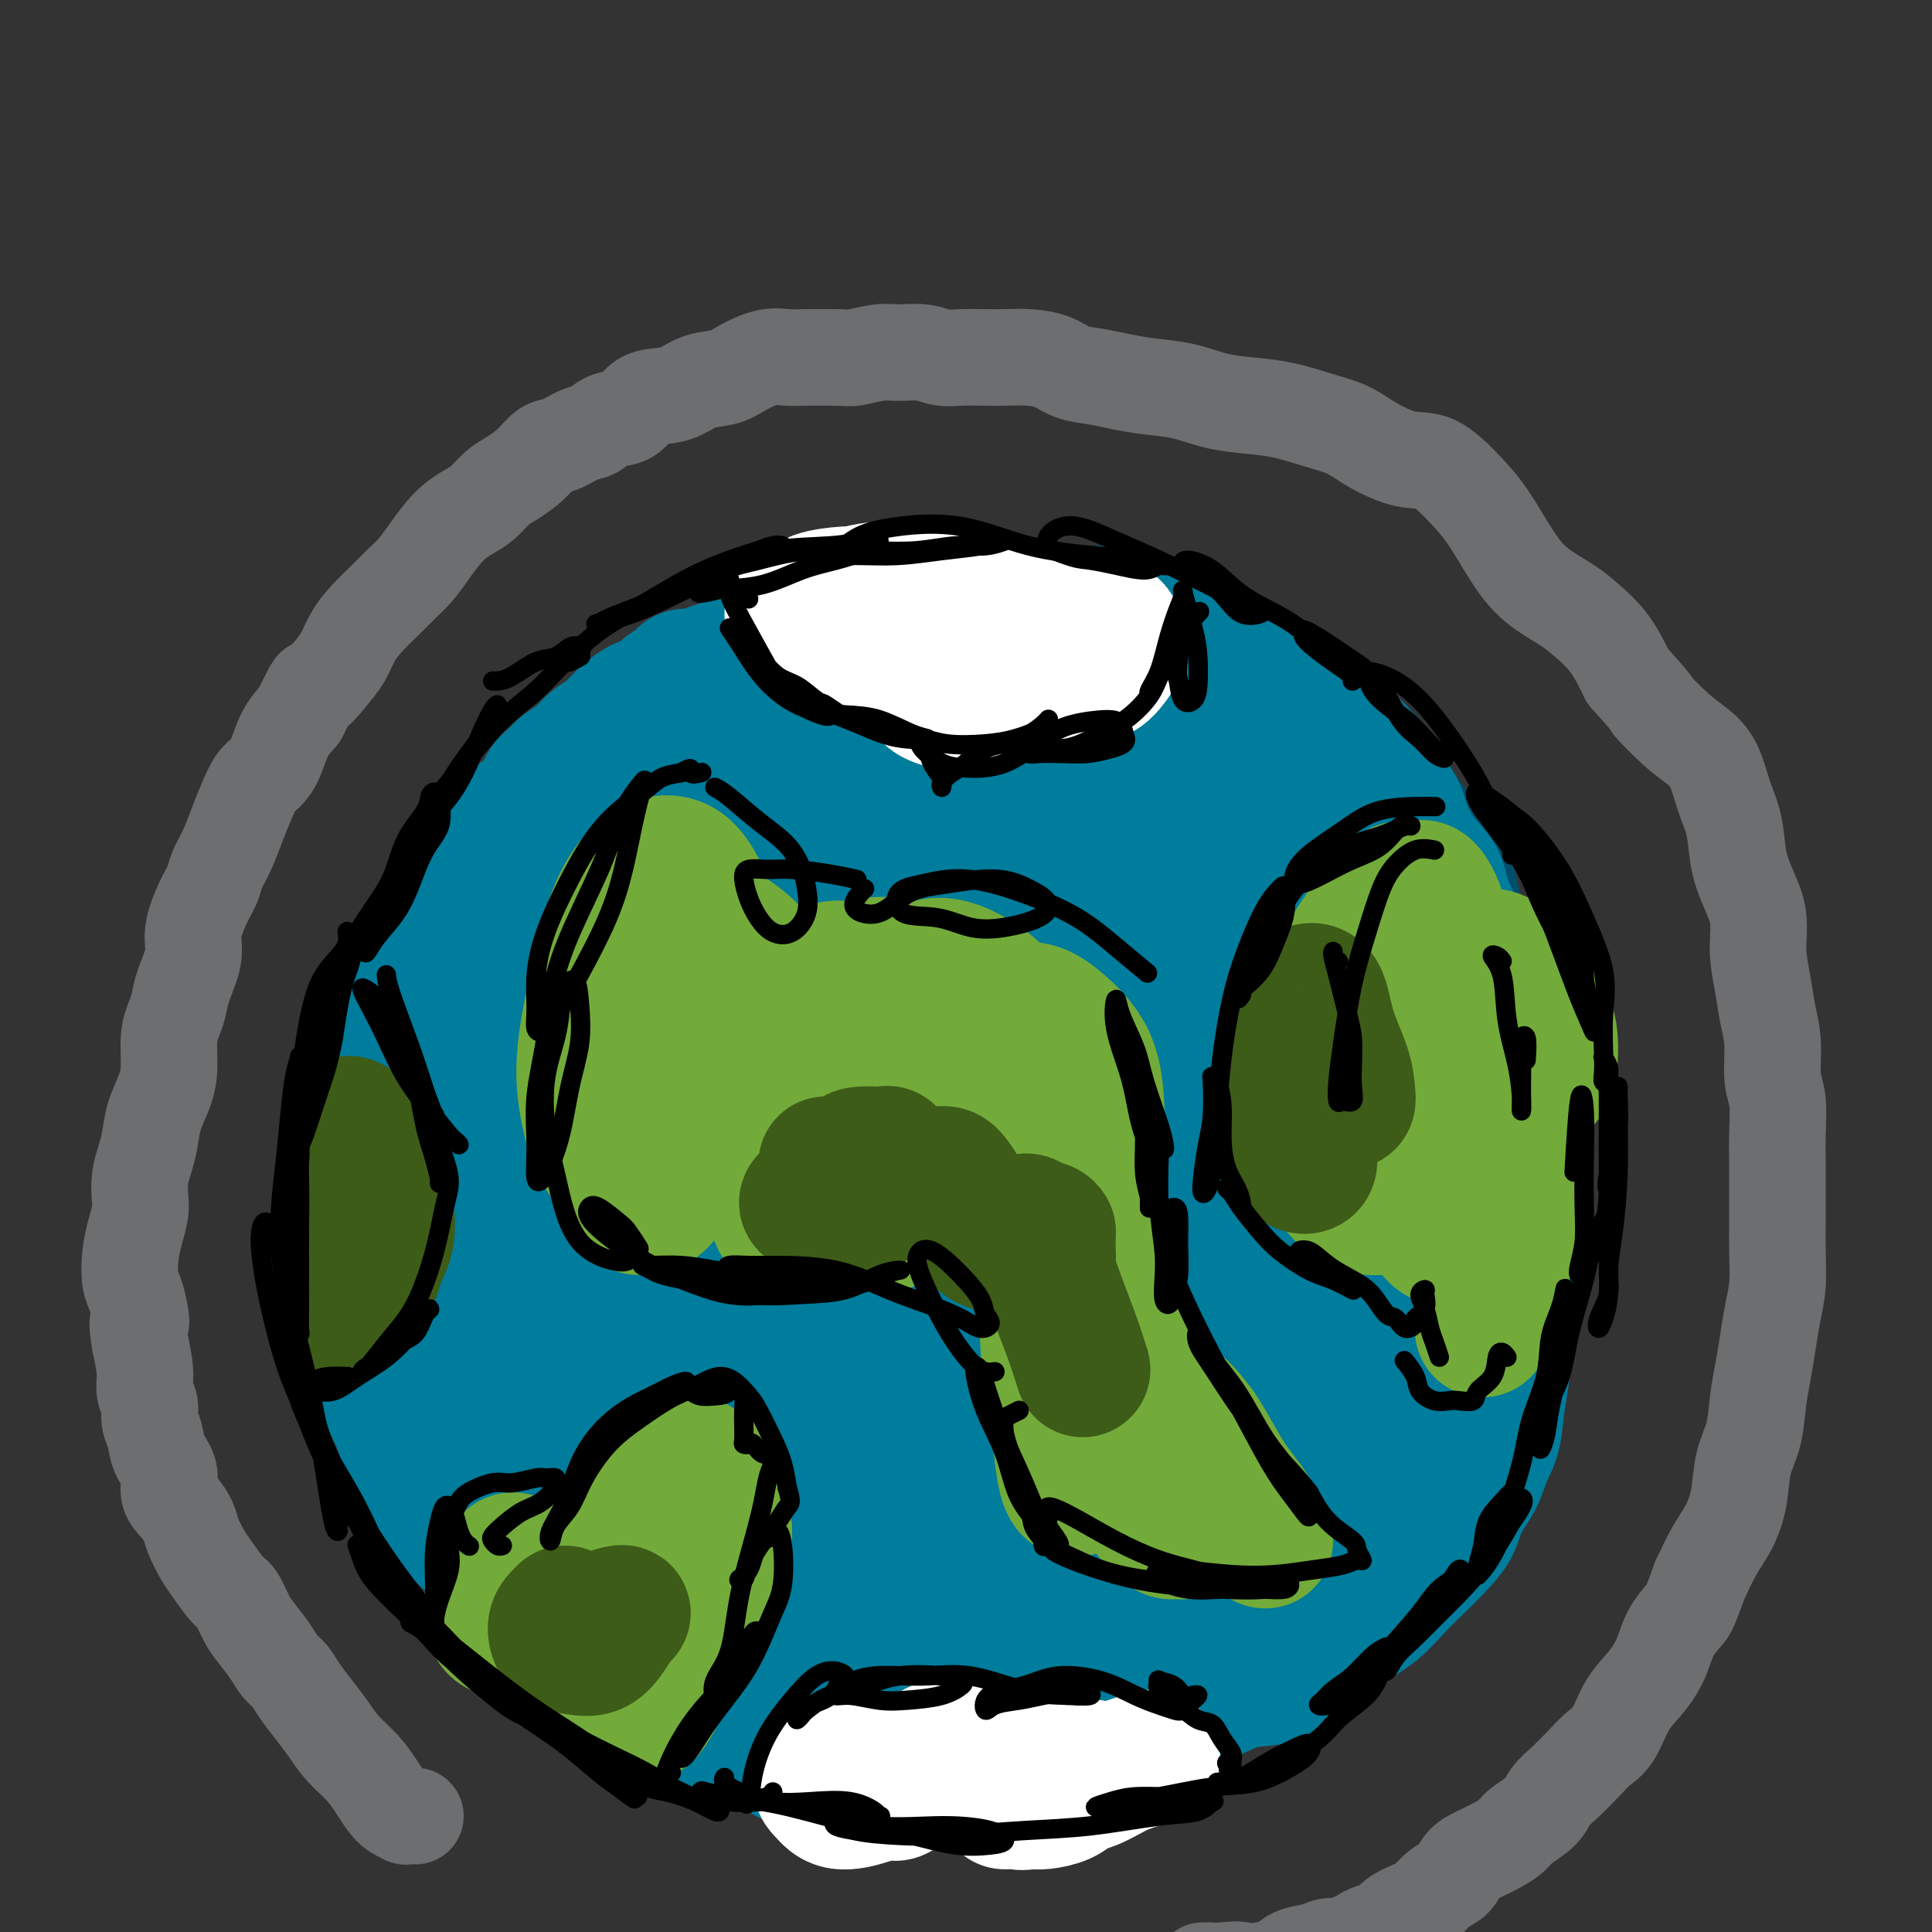 <svg viewBox='0 0 400 400' version='1.1' xmlns='http://www.w3.org/2000/svg' xmlns:xlink='http://www.w3.org/1999/xlink'><rect x="0" y="0" width="400" height="400" fill="#333333" stroke="none"/><g fill='none' stroke='#004E6A' stroke-width='20' stroke-linecap='round' stroke-linejoin='round'><path d='M132,307c-0.357,0.004 -0.713,0.007 -1,0c-0.287,-0.007 -0.504,-0.025 -1,0c-0.496,0.025 -1.269,0.094 -2,0c-0.731,-0.094 -1.418,-0.351 -2,-1c-0.582,-0.649 -1.057,-1.690 -2,-3c-0.943,-1.310 -2.354,-2.887 -4,-5c-1.646,-2.113 -3.528,-4.760 -5,-7c-1.472,-2.240 -2.536,-4.072 -4,-6c-1.464,-1.928 -3.330,-3.953 -5,-6c-1.670,-2.047 -3.144,-4.118 -4,-6c-0.856,-1.882 -1.094,-3.576 -2,-6c-0.906,-2.424 -2.481,-5.577 -3,-8c-0.519,-2.423 0.018,-4.114 0,-6c-0.018,-1.886 -0.589,-3.966 -1,-6c-0.411,-2.034 -0.661,-4.022 -1,-6c-0.339,-1.978 -0.767,-3.947 -1,-6c-0.233,-2.053 -0.270,-4.189 0,-6c0.270,-1.811 0.846,-3.295 1,-5c0.154,-1.705 -0.114,-3.631 0,-5c0.114,-1.369 0.611,-2.183 1,-4c0.389,-1.817 0.670,-4.639 1,-7c0.330,-2.361 0.710,-4.262 1,-6c0.290,-1.738 0.489,-3.315 1,-5c0.511,-1.685 1.334,-3.479 2,-5c0.666,-1.521 1.176,-2.767 2,-4c0.824,-1.233 1.963,-2.451 3,-4c1.037,-1.549 1.971,-3.428 3,-5c1.029,-1.572 2.151,-2.835 3,-4c0.849,-1.165 1.423,-2.230 2,-3c0.577,-0.770 1.155,-1.246 2,-2c0.845,-0.754 1.956,-1.787 3,-3c1.044,-1.213 2.022,-2.607 3,-4'/><path d='M122,163c4.499,-6.266 4.247,-4.931 5,-5c0.753,-0.069 2.510,-1.544 4,-3c1.490,-1.456 2.712,-2.895 4,-4c1.288,-1.105 2.641,-1.878 4,-3c1.359,-1.122 2.725,-2.593 4,-4c1.275,-1.407 2.459,-2.748 4,-4c1.541,-1.252 3.440,-2.413 5,-3c1.560,-0.587 2.783,-0.599 4,-1c1.217,-0.401 2.429,-1.193 4,-2c1.571,-0.807 3.501,-1.631 5,-2c1.499,-0.369 2.566,-0.284 4,-1c1.434,-0.716 3.236,-2.234 5,-3c1.764,-0.766 3.489,-0.778 5,-1c1.511,-0.222 2.808,-0.652 4,-1c1.192,-0.348 2.279,-0.615 4,-1c1.721,-0.385 4.078,-0.888 6,-1c1.922,-0.112 3.411,0.166 5,0c1.589,-0.166 3.278,-0.777 5,-1c1.722,-0.223 3.476,-0.059 5,0c1.524,0.059 2.817,0.014 4,0c1.183,-0.014 2.258,0.003 4,0c1.742,-0.003 4.153,-0.025 6,0c1.847,0.025 3.129,0.099 5,0c1.871,-0.099 4.330,-0.370 6,0c1.670,0.370 2.550,1.382 4,2c1.450,0.618 3.472,0.843 5,1c1.528,0.157 2.564,0.247 4,1c1.436,0.753 3.271,2.171 5,3c1.729,0.829 3.350,1.069 5,2c1.650,0.931 3.329,2.552 5,4c1.671,1.448 3.336,2.724 5,4'/><path d='M266,140c2.500,1.997 3.750,2.989 5,4c1.250,1.011 2.501,2.041 4,3c1.499,0.959 3.248,1.849 5,3c1.752,1.151 3.508,2.565 5,4c1.492,1.435 2.721,2.891 4,5c1.279,2.109 2.608,4.870 4,7c1.392,2.130 2.847,3.627 4,5c1.153,1.373 2.004,2.620 3,4c0.996,1.380 2.135,2.892 3,5c0.865,2.108 1.454,4.812 2,7c0.546,2.188 1.049,3.858 2,6c0.951,2.142 2.350,4.754 3,7c0.650,2.246 0.551,4.126 1,6c0.449,1.874 1.444,3.742 2,6c0.556,2.258 0.671,4.908 1,7c0.329,2.092 0.872,3.628 1,6c0.128,2.372 -0.158,5.582 0,8c0.158,2.418 0.760,4.044 1,6c0.240,1.956 0.119,4.241 0,6c-0.119,1.759 -0.234,2.992 0,5c0.234,2.008 0.817,4.789 1,7c0.183,2.211 -0.034,3.850 0,6c0.034,2.150 0.320,4.810 0,7c-0.320,2.190 -1.244,3.908 -2,6c-0.756,2.092 -1.344,4.557 -2,7c-0.656,2.443 -1.382,4.866 -2,7c-0.618,2.134 -1.130,3.981 -2,6c-0.870,2.019 -2.099,4.211 -3,6c-0.901,1.789 -1.473,3.174 -2,5c-0.527,1.826 -1.008,4.093 -2,6c-0.992,1.907 -2.496,3.453 -4,5'/><path d='M298,318c-3.488,8.338 -2.707,5.182 -3,5c-0.293,-0.182 -1.660,2.611 -3,4c-1.340,1.389 -2.653,1.374 -4,2c-1.347,0.626 -2.727,1.893 -4,3c-1.273,1.107 -2.439,2.054 -4,3c-1.561,0.946 -3.515,1.892 -5,3c-1.485,1.108 -2.500,2.380 -4,3c-1.500,0.620 -3.486,0.590 -5,1c-1.514,0.410 -2.556,1.262 -4,2c-1.444,0.738 -3.291,1.364 -5,2c-1.709,0.636 -3.281,1.283 -5,2c-1.719,0.717 -3.585,1.505 -5,2c-1.415,0.495 -2.379,0.697 -4,1c-1.621,0.303 -3.899,0.707 -6,1c-2.101,0.293 -4.024,0.473 -6,1c-1.976,0.527 -4.005,1.399 -6,2c-1.995,0.601 -3.957,0.931 -6,1c-2.043,0.069 -4.169,-0.123 -6,0c-1.831,0.123 -3.367,0.562 -5,1c-1.633,0.438 -3.362,0.875 -5,1c-1.638,0.125 -3.186,-0.064 -5,0c-1.814,0.064 -3.893,0.379 -6,0c-2.107,-0.379 -4.240,-1.454 -6,-2c-1.760,-0.546 -3.147,-0.564 -5,-1c-1.853,-0.436 -4.172,-1.291 -6,-2c-1.828,-0.709 -3.166,-1.271 -5,-2c-1.834,-0.729 -4.163,-1.623 -6,-3c-1.837,-1.377 -3.183,-3.235 -5,-5c-1.817,-1.765 -4.105,-3.437 -6,-5c-1.895,-1.563 -3.399,-3.018 -5,-4c-1.601,-0.982 -3.301,-1.491 -5,-2'/><path d='M143,332c-4.922,-3.500 -3.727,-2.749 -4,-3c-0.273,-0.251 -2.016,-1.505 -4,-3c-1.984,-1.495 -4.211,-3.229 -6,-5c-1.789,-1.771 -3.140,-3.577 -5,-5c-1.860,-1.423 -4.227,-2.464 -6,-4c-1.773,-1.536 -2.950,-3.566 -4,-5c-1.050,-1.434 -1.974,-2.271 -3,-4c-1.026,-1.729 -2.155,-4.348 -3,-7c-0.845,-2.652 -1.405,-5.336 -2,-8c-0.595,-2.664 -1.226,-5.307 -2,-8c-0.774,-2.693 -1.691,-5.434 -2,-8c-0.309,-2.566 -0.009,-4.957 0,-7c0.009,-2.043 -0.274,-3.739 0,-6c0.274,-2.261 1.103,-5.086 2,-8c0.897,-2.914 1.862,-5.916 3,-9c1.138,-3.084 2.450,-6.249 4,-9c1.550,-2.751 3.338,-5.088 5,-8c1.662,-2.912 3.198,-6.399 5,-9c1.802,-2.601 3.870,-4.316 7,-6c3.130,-1.684 7.323,-3.338 9,-4c1.677,-0.662 0.839,-0.331 0,0'/></g>
<g fill='none' stroke='#007C9C' stroke-width='20' stroke-linecap='round' stroke-linejoin='round'><path d='M144,343c-0.001,-0.014 -0.002,-0.029 -1,-1c-0.998,-0.971 -2.993,-2.899 -4,-4c-1.007,-1.101 -1.025,-1.376 -2,-2c-0.975,-0.624 -2.907,-1.597 -4,-2c-1.093,-0.403 -1.346,-0.235 -2,-1c-0.654,-0.765 -1.710,-2.463 -3,-4c-1.290,-1.537 -2.814,-2.914 -4,-5c-1.186,-2.086 -2.036,-4.880 -3,-7c-0.964,-2.120 -2.044,-3.566 -3,-6c-0.956,-2.434 -1.790,-5.857 -3,-8c-1.210,-2.143 -2.796,-3.006 -4,-5c-1.204,-1.994 -2.024,-5.121 -3,-8c-0.976,-2.879 -2.107,-5.512 -3,-8c-0.893,-2.488 -1.550,-4.833 -2,-7c-0.450,-2.167 -0.695,-4.156 -1,-6c-0.305,-1.844 -0.670,-3.542 -1,-6c-0.330,-2.458 -0.625,-5.677 -1,-8c-0.375,-2.323 -0.831,-3.751 -1,-6c-0.169,-2.249 -0.052,-5.320 0,-8c0.052,-2.680 0.040,-4.971 0,-7c-0.040,-2.029 -0.106,-3.798 0,-6c0.106,-2.202 0.384,-4.839 1,-7c0.616,-2.161 1.570,-3.848 2,-6c0.430,-2.152 0.334,-4.770 1,-7c0.666,-2.230 2.093,-4.073 3,-6c0.907,-1.927 1.295,-3.940 2,-6c0.705,-2.060 1.728,-4.168 3,-6c1.272,-1.832 2.794,-3.389 4,-5c1.206,-1.611 2.096,-3.277 3,-5c0.904,-1.723 1.820,-3.502 3,-5c1.180,-1.498 2.623,-2.714 4,-4c1.377,-1.286 2.689,-2.643 4,-4'/><path d='M129,167c3.899,-4.393 4.645,-3.876 6,-5c1.355,-1.124 3.318,-3.891 5,-6c1.682,-2.109 3.084,-3.561 5,-5c1.916,-1.439 4.345,-2.864 6,-4c1.655,-1.136 2.534,-1.984 4,-3c1.466,-1.016 3.519,-2.201 5,-3c1.481,-0.799 2.390,-1.212 4,-2c1.610,-0.788 3.921,-1.951 6,-3c2.079,-1.049 3.926,-1.984 6,-3c2.074,-1.016 4.375,-2.114 6,-3c1.625,-0.886 2.572,-1.561 4,-2c1.428,-0.439 3.335,-0.643 5,-1c1.665,-0.357 3.088,-0.866 5,-1c1.912,-0.134 4.311,0.107 6,0c1.689,-0.107 2.666,-0.563 4,-1c1.334,-0.437 3.024,-0.856 5,-1c1.976,-0.144 4.238,-0.013 6,0c1.762,0.013 3.026,-0.092 5,0c1.974,0.092 4.660,0.380 7,1c2.340,0.620 4.335,1.572 6,2c1.665,0.428 3.001,0.330 5,1c1.999,0.670 4.662,2.107 7,3c2.338,0.893 4.352,1.243 6,2c1.648,0.757 2.932,1.920 5,3c2.068,1.080 4.921,2.076 7,3c2.079,0.924 3.385,1.775 5,3c1.615,1.225 3.541,2.823 5,4c1.459,1.177 2.453,1.934 4,3c1.547,1.066 3.647,2.441 5,4c1.353,1.559 1.958,3.303 3,5c1.042,1.697 2.521,3.349 4,5'/><path d='M291,163c2.414,3.222 2.447,4.278 3,6c0.553,1.722 1.624,4.111 3,6c1.376,1.889 3.058,3.278 4,5c0.942,1.722 1.144,3.778 2,6c0.856,2.222 2.366,4.609 3,7c0.634,2.391 0.394,4.787 1,7c0.606,2.213 2.060,4.244 3,6c0.940,1.756 1.366,3.238 2,5c0.634,1.762 1.476,3.804 2,6c0.524,2.196 0.730,4.547 1,7c0.270,2.453 0.606,5.007 1,7c0.394,1.993 0.848,3.423 1,6c0.152,2.577 0.002,6.300 0,9c-0.002,2.700 0.144,4.376 0,7c-0.144,2.624 -0.578,6.194 -1,9c-0.422,2.806 -0.833,4.847 -1,7c-0.167,2.153 -0.089,4.416 0,7c0.089,2.584 0.191,5.488 0,8c-0.191,2.512 -0.674,4.632 -1,7c-0.326,2.368 -0.494,4.985 -1,7c-0.506,2.015 -1.349,3.427 -2,5c-0.651,1.573 -1.111,3.305 -2,5c-0.889,1.695 -2.207,3.351 -3,5c-0.793,1.649 -1.060,3.291 -2,5c-0.940,1.709 -2.553,3.485 -4,5c-1.447,1.515 -2.728,2.769 -4,4c-1.272,1.231 -2.534,2.440 -4,4c-1.466,1.560 -3.135,3.470 -5,5c-1.865,1.530 -3.925,2.681 -6,4c-2.075,1.319 -4.164,2.805 -6,4c-1.836,1.195 -3.418,2.097 -5,3'/><path d='M270,347c-3.396,2.575 -3.386,3.512 -5,4c-1.614,0.488 -4.853,0.525 -7,1c-2.147,0.475 -3.202,1.386 -5,2c-1.798,0.614 -4.339,0.929 -7,1c-2.661,0.071 -5.444,-0.104 -8,0c-2.556,0.104 -4.887,0.487 -7,1c-2.113,0.513 -4.008,1.158 -6,2c-1.992,0.842 -4.080,1.882 -6,3c-1.920,1.118 -3.673,2.313 -6,3c-2.327,0.687 -5.229,0.866 -8,1c-2.771,0.134 -5.412,0.222 -8,0c-2.588,-0.222 -5.123,-0.753 -8,-1c-2.877,-0.247 -6.097,-0.209 -9,0c-2.903,0.209 -5.491,0.590 -8,1c-2.509,0.410 -4.940,0.851 -7,1c-2.060,0.149 -3.750,0.008 -6,-1c-2.250,-1.008 -5.059,-2.883 -8,-5c-2.941,-2.117 -6.013,-4.474 -9,-7c-2.987,-2.526 -5.887,-5.219 -9,-7c-3.113,-1.781 -6.438,-2.650 -9,-3c-2.562,-0.350 -4.361,-0.182 -6,-1c-1.639,-0.818 -3.117,-2.622 -5,-4c-1.883,-1.378 -4.172,-2.329 -6,-4c-1.828,-1.671 -3.196,-4.061 -5,-6c-1.804,-1.939 -4.043,-3.427 -6,-5c-1.957,-1.573 -3.631,-3.233 -5,-5c-1.369,-1.767 -2.433,-3.642 -4,-6c-1.567,-2.358 -3.636,-5.199 -5,-8c-1.364,-2.801 -2.021,-5.562 -3,-8c-0.979,-2.438 -2.280,-4.554 -3,-7c-0.720,-2.446 -0.860,-5.223 -1,-8'/><path d='M75,281c-1.309,-4.668 -1.083,-4.836 -1,-7c0.083,-2.164 0.021,-6.322 0,-10c-0.021,-3.678 -0.001,-6.875 0,-10c0.001,-3.125 -0.015,-6.177 0,-9c0.015,-2.823 0.063,-5.418 0,-8c-0.063,-2.582 -0.237,-5.150 0,-8c0.237,-2.850 0.885,-5.980 2,-9c1.115,-3.020 2.697,-5.928 4,-9c1.303,-3.072 2.329,-6.308 4,-9c1.671,-2.692 3.989,-4.842 6,-7c2.011,-2.158 3.715,-4.326 6,-7c2.285,-2.674 5.152,-5.853 8,-9c2.848,-3.147 5.677,-6.261 8,-9c2.323,-2.739 4.141,-5.103 6,-7c1.859,-1.897 3.758,-3.326 6,-5c2.242,-1.674 4.828,-3.593 7,-5c2.172,-1.407 3.930,-2.301 6,-4c2.070,-1.699 4.451,-4.202 7,-6c2.549,-1.798 5.265,-2.890 8,-4c2.735,-1.110 5.489,-2.239 8,-3c2.511,-0.761 4.778,-1.156 7,-2c2.222,-0.844 4.398,-2.138 7,-3c2.602,-0.862 5.628,-1.292 8,-2c2.372,-0.708 4.088,-1.692 6,-2c1.912,-0.308 4.019,0.062 6,0c1.981,-0.062 3.834,-0.554 6,-1c2.166,-0.446 4.644,-0.846 7,-1c2.356,-0.154 4.590,-0.062 7,0c2.410,0.062 4.995,0.094 7,0c2.005,-0.094 3.430,-0.312 5,0c1.570,0.312 3.285,1.156 5,2'/><path d='M231,127c4.274,0.839 2.960,1.936 4,3c1.040,1.064 4.433,2.095 7,3c2.567,0.905 4.306,1.683 6,3c1.694,1.317 3.341,3.174 5,5c1.659,1.826 3.329,3.622 5,5c1.671,1.378 3.341,2.340 5,4c1.659,1.660 3.306,4.019 5,6c1.694,1.981 3.433,3.582 5,5c1.567,1.418 2.960,2.651 4,6c1.040,3.349 1.726,8.814 2,11c0.274,2.186 0.137,1.093 0,0'/></g>
<g fill='none' stroke='#007C9C' stroke-width='28' stroke-linecap='round' stroke-linejoin='round'><path d='M131,266c-0.793,0.933 -1.586,1.867 -2,3c-0.414,1.133 -0.450,2.466 0,4c0.450,1.534 1.385,3.269 2,4c0.615,0.731 0.910,0.459 1,-2c0.090,-2.459 -0.024,-7.106 0,-13c0.024,-5.894 0.185,-13.034 1,-21c0.815,-7.966 2.284,-16.756 4,-23c1.716,-6.244 3.678,-9.941 6,-12c2.322,-2.059 5.004,-2.480 7,0c1.996,2.480 3.305,7.860 5,14c1.695,6.140 3.777,13.038 5,21c1.223,7.962 1.587,16.987 2,27c0.413,10.013 0.875,21.015 1,31c0.125,9.985 -0.086,18.953 -1,24c-0.914,5.047 -2.532,6.173 -4,5c-1.468,-1.173 -2.785,-4.644 -4,-9c-1.215,-4.356 -2.327,-9.596 -3,-16c-0.673,-6.404 -0.907,-13.973 -1,-17c-0.093,-3.027 -0.047,-1.514 0,0'/><path d='M135,316c-0.421,0.265 -0.842,0.531 -2,1c-1.158,0.469 -3.053,1.142 -5,3c-1.947,1.858 -3.948,4.899 -6,7c-2.052,2.101 -4.156,3.260 -6,3c-1.844,-0.260 -3.427,-1.939 -5,-5c-1.573,-3.061 -3.137,-7.502 -5,-13c-1.863,-5.498 -4.026,-12.052 -5,-19c-0.974,-6.948 -0.760,-14.289 -1,-22c-0.240,-7.711 -0.933,-15.793 0,-22c0.933,-6.207 3.491,-10.538 6,-13c2.509,-2.462 4.968,-3.053 8,-3c3.032,0.053 6.637,0.752 10,3c3.363,2.248 6.485,6.045 9,10c2.515,3.955 4.422,8.068 6,13c1.578,4.932 2.828,10.682 3,16c0.172,5.318 -0.734,10.203 -2,15c-1.266,4.797 -2.892,9.507 -5,14c-2.108,4.493 -4.697,8.771 -8,11c-3.303,2.229 -7.320,2.410 -11,1c-3.680,-1.410 -7.024,-4.411 -11,-9c-3.976,-4.589 -8.583,-10.767 -12,-18c-3.417,-7.233 -5.642,-15.521 -7,-24c-1.358,-8.479 -1.847,-17.147 -1,-24c0.847,-6.853 3.031,-11.889 5,-16c1.969,-4.111 3.723,-7.295 7,-9c3.277,-1.705 8.076,-1.930 12,-1c3.924,0.930 6.971,3.017 11,7c4.029,3.983 9.038,9.863 13,16c3.962,6.137 6.876,12.532 9,19c2.124,6.468 3.456,13.011 4,20c0.544,6.989 0.298,14.426 -1,21c-1.298,6.574 -3.649,12.287 -6,18'/><path d='M139,316c-2.186,5.542 -4.651,10.399 -8,13c-3.349,2.601 -7.581,2.948 -11,1c-3.419,-1.948 -6.026,-6.189 -9,-13c-2.974,-6.811 -6.316,-16.192 -9,-27c-2.684,-10.808 -4.711,-23.044 -5,-35c-0.289,-11.956 1.160,-23.631 3,-34c1.840,-10.369 4.072,-19.430 7,-26c2.928,-6.570 6.553,-10.649 10,-13c3.447,-2.351 6.717,-2.976 10,-1c3.283,1.976 6.581,6.551 9,12c2.419,5.449 3.959,11.772 5,19c1.041,7.228 1.582,15.360 1,24c-0.582,8.640 -2.286,17.790 -4,28c-1.714,10.210 -3.438,21.482 -6,30c-2.562,8.518 -5.961,14.281 -9,17c-3.039,2.719 -5.717,2.394 -8,1c-2.283,-1.394 -4.170,-3.857 -6,-9c-1.830,-5.143 -3.604,-12.966 -5,-23c-1.396,-10.034 -2.414,-22.278 -1,-34c1.414,-11.722 5.259,-22.921 9,-32c3.741,-9.079 7.377,-16.036 12,-21c4.623,-4.964 10.233,-7.933 15,-9c4.767,-1.067 8.692,-0.231 12,3c3.308,3.231 5.999,8.859 8,16c2.001,7.141 3.311,15.796 4,24c0.689,8.204 0.755,15.956 0,25c-0.755,9.044 -2.332,19.379 -5,28c-2.668,8.621 -6.426,15.527 -10,20c-3.574,4.473 -6.962,6.512 -10,7c-3.038,0.488 -5.725,-0.575 -8,-5c-2.275,-4.425 -4.137,-12.213 -6,-20'/><path d='M124,282c-1.848,-8.150 -3.469,-18.525 -3,-32c0.469,-13.475 3.027,-30.049 7,-44c3.973,-13.951 9.361,-25.279 14,-31c4.639,-5.721 8.528,-5.834 12,-5c3.472,0.834 6.529,2.615 9,7c2.471,4.385 4.358,11.376 6,20c1.642,8.624 3.038,18.883 4,30c0.962,11.117 1.489,23.094 1,35c-0.489,11.906 -1.993,23.742 -4,35c-2.007,11.258 -4.517,21.937 -7,30c-2.483,8.063 -4.939,13.509 -8,15c-3.061,1.491 -6.726,-0.973 -10,-7c-3.274,-6.027 -6.155,-15.617 -9,-27c-2.845,-11.383 -5.653,-24.559 -7,-40c-1.347,-15.441 -1.233,-33.147 1,-49c2.233,-15.853 6.584,-29.851 12,-41c5.416,-11.149 11.897,-19.448 18,-25c6.103,-5.552 11.829,-8.357 17,-9c5.171,-0.643 9.786,0.877 14,5c4.214,4.123 8.028,10.848 11,20c2.972,9.152 5.102,20.731 7,34c1.898,13.269 3.565,28.228 4,43c0.435,14.772 -0.361,29.356 -2,43c-1.639,13.644 -4.120,26.347 -7,36c-2.880,9.653 -6.158,16.256 -10,20c-3.842,3.744 -8.247,4.629 -13,3c-4.753,-1.629 -9.854,-5.771 -15,-12c-5.146,-6.229 -10.338,-14.546 -15,-26c-4.662,-11.454 -8.794,-26.045 -11,-43c-2.206,-16.955 -2.488,-36.273 0,-52c2.488,-15.727 7.744,-27.864 13,-40'/><path d='M153,175c5.274,-11.646 11.958,-20.761 18,-26c6.042,-5.239 11.441,-6.603 17,-6c5.559,0.603 11.278,3.172 16,10c4.722,6.828 8.446,17.915 12,31c3.554,13.085 6.938,28.170 9,42c2.062,13.830 2.800,26.407 3,37c0.200,10.593 -0.140,19.203 -2,28c-1.860,8.797 -5.242,17.780 -9,25c-3.758,7.220 -7.894,12.678 -13,16c-5.106,3.322 -11.181,4.508 -17,2c-5.819,-2.508 -11.380,-8.709 -17,-18c-5.620,-9.291 -11.298,-21.671 -15,-36c-3.702,-14.329 -5.428,-30.605 -5,-45c0.428,-14.395 3.010,-26.908 7,-37c3.990,-10.092 9.387,-17.762 16,-24c6.613,-6.238 14.440,-11.043 22,-13c7.560,-1.957 14.851,-1.066 21,3c6.149,4.066 11.155,11.305 16,21c4.845,9.695 9.529,21.844 12,34c2.471,12.156 2.728,24.319 2,36c-0.728,11.681 -2.442,22.879 -5,35c-2.558,12.121 -5.961,25.164 -10,35c-4.039,9.836 -8.716,16.464 -14,19c-5.284,2.536 -11.177,0.981 -17,-4c-5.823,-4.981 -11.577,-13.387 -17,-25c-5.423,-11.613 -10.516,-26.431 -14,-43c-3.484,-16.569 -5.359,-34.887 -4,-52c1.359,-17.113 5.952,-33.020 11,-45c5.048,-11.980 10.551,-20.033 16,-25c5.449,-4.967 10.842,-6.848 16,-4c5.158,2.848 10.079,10.424 15,18'/><path d='M223,164c3.880,8.998 6.082,22.493 8,36c1.918,13.507 3.554,27.025 4,41c0.446,13.975 -0.299,28.407 -2,41c-1.701,12.593 -4.358,23.346 -7,32c-2.642,8.654 -5.267,15.207 -9,18c-3.733,2.793 -8.573,1.826 -13,-2c-4.427,-3.826 -8.442,-10.511 -13,-20c-4.558,-9.489 -9.660,-21.783 -13,-38c-3.340,-16.217 -4.918,-36.358 -4,-54c0.918,-17.642 4.331,-32.787 9,-44c4.669,-11.213 10.594,-18.496 16,-22c5.406,-3.504 10.292,-3.230 15,0c4.708,3.230 9.237,9.416 13,18c3.763,8.584 6.760,19.567 9,32c2.240,12.433 3.725,26.316 4,39c0.275,12.684 -0.659,24.170 -3,35c-2.341,10.830 -6.090,21.005 -10,29c-3.910,7.995 -7.980,13.809 -12,16c-4.020,2.191 -7.990,0.760 -12,-4c-4.010,-4.760 -8.061,-12.848 -12,-25c-3.939,-12.152 -7.768,-28.366 -9,-45c-1.232,-16.634 0.132,-33.686 3,-48c2.868,-14.314 7.240,-25.888 12,-33c4.760,-7.112 9.909,-9.762 15,-9c5.091,0.762 10.123,4.938 14,12c3.877,7.062 6.599,17.011 9,30c2.401,12.989 4.480,29.016 6,44c1.520,14.984 2.480,28.923 2,42c-0.480,13.077 -2.398,25.290 -5,34c-2.602,8.710 -5.886,13.917 -9,15c-3.114,1.083 -6.057,-1.959 -9,-5'/><path d='M220,329c-2.985,-4.011 -5.947,-11.537 -9,-22c-3.053,-10.463 -6.196,-23.862 -8,-39c-1.804,-15.138 -2.267,-32.016 -1,-47c1.267,-14.984 4.265,-28.074 8,-35c3.735,-6.926 8.207,-7.689 12,-6c3.793,1.689 6.907,5.832 10,13c3.093,7.168 6.165,17.363 9,29c2.835,11.637 5.432,24.716 7,35c1.568,10.284 2.106,17.774 2,24c-0.106,6.226 -0.855,11.187 -2,15c-1.145,3.813 -2.686,6.479 -5,7c-2.314,0.521 -5.401,-1.101 -8,-5c-2.599,-3.899 -4.709,-10.074 -7,-18c-2.291,-7.926 -4.761,-17.604 -7,-30c-2.239,-12.396 -4.245,-27.511 -4,-42c0.245,-14.489 2.740,-28.353 5,-38c2.260,-9.647 4.284,-15.078 7,-17c2.716,-1.922 6.125,-0.337 10,3c3.875,3.337 8.216,8.425 12,16c3.784,7.575 7.009,17.638 11,28c3.991,10.362 8.746,21.025 12,32c3.254,10.975 5.008,22.262 6,32c0.992,9.738 1.223,17.926 0,24c-1.223,6.074 -3.900,10.034 -7,13c-3.100,2.966 -6.623,4.938 -11,5c-4.377,0.062 -9.610,-1.786 -15,-5c-5.390,-3.214 -10.939,-7.795 -17,-16c-6.061,-8.205 -12.635,-20.034 -17,-33c-4.365,-12.966 -6.521,-27.068 -7,-40c-0.479,-12.932 0.720,-24.695 3,-32c2.280,-7.305 5.640,-10.153 9,-13'/><path d='M218,167c3.545,-3.126 7.907,-4.443 13,-5c5.093,-0.557 10.916,-0.356 17,3c6.084,3.356 12.430,9.866 18,17c5.570,7.134 10.364,14.893 15,24c4.636,9.107 9.115,19.561 12,28c2.885,8.439 4.175,14.861 4,20c-0.175,5.139 -1.817,8.994 -4,14c-2.183,5.006 -4.907,11.163 -9,16c-4.093,4.837 -9.554,8.356 -15,9c-5.446,0.644 -10.877,-1.585 -16,-6c-5.123,-4.415 -9.940,-11.014 -15,-19c-5.060,-7.986 -10.364,-17.359 -14,-27c-3.636,-9.641 -5.604,-19.551 -6,-29c-0.396,-9.449 0.782,-18.437 3,-27c2.218,-8.563 5.478,-16.700 10,-23c4.522,-6.300 10.306,-10.763 16,-14c5.694,-3.237 11.299,-5.249 16,-3c4.701,2.249 8.498,8.757 12,17c3.502,8.243 6.708,18.220 10,29c3.292,10.780 6.670,22.361 9,32c2.330,9.639 3.612,17.335 4,25c0.388,7.665 -0.116,15.300 -2,23c-1.884,7.700 -5.147,15.465 -9,22c-3.853,6.535 -8.297,11.839 -12,14c-3.703,2.161 -6.665,1.179 -10,0c-3.335,-1.179 -7.042,-2.556 -11,-6c-3.958,-3.444 -8.165,-8.956 -12,-16c-3.835,-7.044 -7.296,-15.620 -10,-27c-2.704,-11.380 -4.651,-25.564 -5,-39c-0.349,-13.436 0.900,-26.125 3,-34c2.100,-7.875 5.050,-10.938 8,-14'/><path d='M238,171c2.815,-2.521 5.852,-1.822 10,0c4.148,1.822 9.407,4.768 14,9c4.593,4.232 8.519,9.750 13,16c4.481,6.250 9.517,13.233 13,21c3.483,7.767 5.413,16.319 7,24c1.587,7.681 2.829,14.492 2,22c-0.829,7.508 -3.731,15.714 -7,22c-3.269,6.286 -6.906,10.652 -11,14c-4.094,3.348 -8.645,5.678 -13,8c-4.355,2.322 -8.516,4.637 -13,5c-4.484,0.363 -9.292,-1.227 -13,-5c-3.708,-3.773 -6.315,-9.730 -8,-17c-1.685,-7.270 -2.448,-15.854 -1,-23c1.448,-7.146 5.108,-12.856 9,-16c3.892,-3.144 8.018,-3.724 13,-3c4.982,0.724 10.821,2.752 16,5c5.179,2.248 9.699,4.716 13,7c3.301,2.284 5.384,4.384 7,7c1.616,2.616 2.767,5.749 2,10c-0.767,4.251 -3.452,9.619 -6,15c-2.548,5.381 -4.961,10.774 -8,15c-3.039,4.226 -6.706,7.283 -10,9c-3.294,1.717 -6.216,2.093 -9,2c-2.784,-0.093 -5.431,-0.655 -7,-1c-1.569,-0.345 -2.059,-0.474 -2,-2c0.059,-1.526 0.667,-4.448 2,-8c1.333,-3.552 3.390,-7.734 6,-12c2.610,-4.266 5.772,-8.618 9,-12c3.228,-3.382 6.523,-5.795 9,-7c2.477,-1.205 4.136,-1.201 5,1c0.864,2.201 0.932,6.601 1,11'/><path d='M281,288c-0.024,3.584 -0.584,7.044 -2,11c-1.416,3.956 -3.688,8.409 -6,12c-2.312,3.591 -4.663,6.320 -7,8c-2.337,1.680 -4.659,2.310 -7,2c-2.341,-0.310 -4.701,-1.559 -6,-5c-1.299,-3.441 -1.537,-9.072 -2,-15c-0.463,-5.928 -1.150,-12.152 -1,-19c0.150,-6.848 1.138,-14.321 3,-21c1.862,-6.679 4.597,-12.564 7,-16c2.403,-3.436 4.474,-4.422 7,-4c2.526,0.422 5.505,2.253 8,7c2.495,4.747 4.504,12.409 6,19c1.496,6.591 2.479,12.109 3,18c0.521,5.891 0.580,12.155 -1,18c-1.580,5.845 -4.800,11.272 -8,17c-3.200,5.728 -6.379,11.756 -10,16c-3.621,4.244 -7.684,6.704 -12,8c-4.316,1.296 -8.883,1.429 -13,1c-4.117,-0.429 -7.782,-1.421 -11,-3c-3.218,-1.579 -5.989,-3.745 -8,-5c-2.011,-1.255 -3.264,-1.598 -4,-2c-0.736,-0.402 -0.957,-0.864 0,-2c0.957,-1.136 3.092,-2.947 6,-4c2.908,-1.053 6.589,-1.347 10,-2c3.411,-0.653 6.552,-1.663 10,-2c3.448,-0.337 7.205,0.000 10,0c2.795,-0.000 4.630,-0.337 6,0c1.370,0.337 2.274,1.348 3,2c0.726,0.652 1.272,0.945 2,1c0.728,0.055 1.636,-0.127 2,-1c0.364,-0.873 0.182,-2.436 0,-4'/><path d='M266,323c-0.034,-1.803 -0.118,-4.309 0,-8c0.118,-3.691 0.440,-8.567 1,-13c0.560,-4.433 1.359,-8.422 2,-12c0.641,-3.578 1.124,-6.746 2,-10c0.876,-3.254 2.146,-6.593 3,-10c0.854,-3.407 1.293,-6.883 2,-11c0.707,-4.117 1.680,-8.874 2,-13c0.320,-4.126 -0.015,-7.621 0,-11c0.015,-3.379 0.381,-6.641 0,-10c-0.381,-3.359 -1.509,-6.813 -2,-9c-0.491,-2.187 -0.346,-3.105 -1,-5c-0.654,-1.895 -2.106,-4.766 -3,-8c-0.894,-3.234 -1.228,-6.829 -2,-10c-0.772,-3.171 -1.980,-5.916 -3,-9c-1.020,-3.084 -1.852,-6.507 -3,-9c-1.148,-2.493 -2.611,-4.057 -4,-6c-1.389,-1.943 -2.705,-4.265 -4,-6c-1.295,-1.735 -2.571,-2.881 -4,-4c-1.429,-1.119 -3.011,-2.209 -4,-4c-0.989,-1.791 -1.383,-4.283 -2,-6c-0.617,-1.717 -1.456,-2.659 -2,-4c-0.544,-1.341 -0.794,-3.081 -1,-4c-0.206,-0.919 -0.369,-1.016 -1,-1c-0.631,0.016 -1.730,0.145 -2,0c-0.270,-0.145 0.291,-0.564 0,-1c-0.291,-0.436 -1.432,-0.887 -2,-1c-0.568,-0.113 -0.564,0.113 -1,0c-0.436,-0.113 -1.313,-0.566 -2,-1c-0.687,-0.434 -1.185,-0.847 -2,-1c-0.815,-0.153 -1.947,-0.044 -3,0c-1.053,0.044 -2.026,0.022 -3,0'/><path d='M227,136c-2.832,-0.786 -1.912,-0.252 -2,0c-0.088,0.252 -1.183,0.222 -2,0c-0.817,-0.222 -1.356,-0.638 -2,-1c-0.644,-0.362 -1.394,-0.671 -2,-1c-0.606,-0.329 -1.068,-0.677 -2,-1c-0.932,-0.323 -2.333,-0.623 -3,-1c-0.667,-0.377 -0.602,-0.833 -1,-1c-0.398,-0.167 -1.261,-0.044 -2,0c-0.739,0.044 -1.354,0.011 -2,0c-0.646,-0.011 -1.323,0.001 -2,0c-0.677,-0.001 -1.353,-0.015 -2,0c-0.647,0.015 -1.266,0.061 -2,0c-0.734,-0.061 -1.585,-0.227 -3,0c-1.415,0.227 -3.394,0.848 -5,1c-1.606,0.152 -2.838,-0.166 -4,0c-1.162,0.166 -2.256,0.815 -3,1c-0.744,0.185 -1.140,-0.094 -2,0c-0.860,0.094 -2.183,0.561 -3,1c-0.817,0.439 -1.127,0.850 -2,1c-0.873,0.150 -2.309,0.040 -3,0c-0.691,-0.040 -0.637,-0.011 -1,0c-0.363,0.011 -1.143,0.003 -2,0c-0.857,-0.003 -1.791,-0.001 -2,0c-0.209,0.001 0.306,0.000 0,0c-0.306,-0.000 -1.433,-0.000 -2,0c-0.567,0.000 -0.575,0.000 -1,0c-0.425,-0.000 -1.269,-0.000 -2,0c-0.731,0.000 -1.351,0.000 -2,0c-0.649,-0.000 -1.329,-0.000 -2,0c-0.671,0.000 -1.335,0.000 -2,0c-0.665,-0.000 -1.333,-0.000 -2,0'/><path d='M160,135c-8.226,0.555 -3.291,-0.059 -2,0c1.291,0.059 -1.062,0.789 -2,1c-0.938,0.211 -0.463,-0.097 -1,0c-0.537,0.097 -2.088,0.600 -3,1c-0.912,0.400 -1.184,0.698 -2,1c-0.816,0.302 -2.176,0.608 -3,1c-0.824,0.392 -1.112,0.868 -2,1c-0.888,0.132 -2.376,-0.082 -3,0c-0.624,0.082 -0.384,0.459 -1,1c-0.616,0.541 -2.087,1.244 -3,2c-0.913,0.756 -1.266,1.564 -2,2c-0.734,0.436 -1.848,0.501 -3,1c-1.152,0.499 -2.342,1.431 -3,2c-0.658,0.569 -0.784,0.775 -1,1c-0.216,0.225 -0.523,0.469 -1,1c-0.477,0.531 -1.125,1.350 -2,2c-0.875,0.650 -1.978,1.131 -3,2c-1.022,0.869 -1.963,2.127 -3,3c-1.037,0.873 -2.168,1.361 -3,2c-0.832,0.639 -1.364,1.430 -2,2c-0.636,0.570 -1.377,0.919 -2,2c-0.623,1.081 -1.127,2.893 -2,4c-0.873,1.107 -2.116,1.510 -3,2c-0.884,0.490 -1.410,1.067 -2,2c-0.590,0.933 -1.243,2.220 -2,3c-0.757,0.780 -1.617,1.051 -2,2c-0.383,0.949 -0.291,2.575 -1,4c-0.709,1.425 -2.221,2.650 -3,4c-0.779,1.350 -0.825,2.825 -1,4c-0.175,1.175 -0.479,2.050 -1,3c-0.521,0.950 -1.261,1.975 -2,3'/><path d='M94,194c-1.371,3.626 -0.798,3.693 -1,5c-0.202,1.307 -1.180,3.856 -2,6c-0.820,2.144 -1.484,3.885 -2,6c-0.516,2.115 -0.884,4.606 -1,7c-0.116,2.394 0.022,4.693 0,7c-0.022,2.307 -0.203,4.623 0,7c0.203,2.377 0.788,4.817 1,7c0.212,2.183 0.049,4.110 0,6c-0.049,1.890 0.017,3.742 0,6c-0.017,2.258 -0.117,4.920 0,7c0.117,2.080 0.451,3.576 1,6c0.549,2.424 1.313,5.774 2,8c0.687,2.226 1.296,3.326 2,5c0.704,1.674 1.502,3.921 2,6c0.498,2.079 0.696,3.989 1,6c0.304,2.011 0.714,4.123 1,6c0.286,1.877 0.447,3.520 1,5c0.553,1.480 1.499,2.797 2,4c0.501,1.203 0.557,2.293 1,4c0.443,1.707 1.272,4.030 2,6c0.728,1.970 1.354,3.586 2,5c0.646,1.414 1.313,2.625 2,4c0.687,1.375 1.393,2.914 2,4c0.607,1.086 1.115,1.719 2,3c0.885,1.281 2.146,3.211 3,5c0.854,1.789 1.299,3.438 2,5c0.701,1.562 1.657,3.037 3,4c1.343,0.963 3.071,1.413 4,2c0.929,0.587 1.058,1.312 2,2c0.942,0.688 2.698,1.339 4,2c1.302,0.661 2.151,1.330 3,2'/><path d='M133,352c2.549,1.567 2.420,1.484 3,2c0.580,0.516 1.868,1.631 3,2c1.132,0.369 2.107,-0.007 3,0c0.893,0.007 1.705,0.398 3,1c1.295,0.602 3.073,1.417 4,2c0.927,0.583 1.003,0.934 2,1c0.997,0.066 2.914,-0.154 4,0c1.086,0.154 1.339,0.682 2,1c0.661,0.318 1.728,0.425 3,1c1.272,0.575 2.749,1.618 4,2c1.251,0.382 2.278,0.102 3,0c0.722,-0.102 1.141,-0.027 2,0c0.859,0.027 2.158,0.007 3,0c0.842,-0.007 1.225,-0.002 2,0c0.775,0.002 1.940,0.000 3,0c1.060,-0.000 2.016,0.001 3,0c0.984,-0.001 1.997,-0.004 3,0c1.003,0.004 1.997,0.016 3,0c1.003,-0.016 2.014,-0.060 3,0c0.986,0.060 1.948,0.224 3,0c1.052,-0.224 2.194,-0.835 3,-1c0.806,-0.165 1.275,0.115 2,0c0.725,-0.115 1.704,-0.625 3,-1c1.296,-0.375 2.908,-0.616 4,-1c1.092,-0.384 1.662,-0.911 3,-1c1.338,-0.089 3.442,0.260 5,0c1.558,-0.260 2.569,-1.128 4,-2c1.431,-0.872 3.280,-1.749 5,-2c1.720,-0.251 3.309,0.125 5,0c1.691,-0.125 3.483,-0.750 5,-1c1.517,-0.250 2.758,-0.125 4,0'/><path d='M235,355c6.950,-1.570 2.825,-0.994 2,-1c-0.825,-0.006 1.650,-0.592 3,-1c1.350,-0.408 1.575,-0.638 2,-1c0.425,-0.362 1.050,-0.857 2,-1c0.950,-0.143 2.224,0.066 3,0c0.776,-0.066 1.054,-0.408 2,-1c0.946,-0.592 2.559,-1.435 4,-2c1.441,-0.565 2.710,-0.851 4,-2c1.290,-1.149 2.599,-3.160 4,-4c1.401,-0.840 2.892,-0.508 4,-1c1.108,-0.492 1.833,-1.808 3,-3c1.167,-1.192 2.777,-2.261 4,-3c1.223,-0.739 2.060,-1.147 3,-2c0.940,-0.853 1.984,-2.150 3,-3c1.016,-0.850 2.006,-1.254 3,-2c0.994,-0.746 1.993,-1.834 3,-3c1.007,-1.166 2.023,-2.409 3,-4c0.977,-1.591 1.915,-3.530 3,-5c1.085,-1.470 2.317,-2.469 3,-4c0.683,-1.531 0.818,-3.592 1,-5c0.182,-1.408 0.412,-2.163 1,-4c0.588,-1.837 1.535,-4.755 2,-7c0.465,-2.245 0.447,-3.816 1,-6c0.553,-2.184 1.677,-4.981 2,-7c0.323,-2.019 -0.154,-3.261 0,-5c0.154,-1.739 0.939,-3.977 1,-6c0.061,-2.023 -0.602,-3.832 -1,-6c-0.398,-2.168 -0.529,-4.694 -1,-7c-0.471,-2.306 -1.281,-4.390 -2,-7c-0.719,-2.610 -1.348,-5.746 -2,-8c-0.652,-2.254 -1.326,-3.627 -2,-5'/><path d='M293,239c-1.572,-6.264 -1.501,-5.425 -2,-6c-0.499,-0.575 -1.567,-2.564 -2,-5c-0.433,-2.436 -0.231,-5.318 -1,-8c-0.769,-2.682 -2.510,-5.163 -4,-8c-1.490,-2.837 -2.731,-6.030 -4,-9c-1.269,-2.970 -2.567,-5.718 -4,-8c-1.433,-2.282 -3.000,-4.100 -4,-6c-1.000,-1.900 -1.433,-3.882 -2,-5c-0.567,-1.118 -1.268,-1.371 -2,-2c-0.732,-0.629 -1.494,-1.632 -2,-3c-0.506,-1.368 -0.755,-3.100 -1,-5c-0.245,-1.900 -0.486,-3.968 -1,-6c-0.514,-2.032 -1.301,-4.028 -2,-5c-0.699,-0.972 -1.312,-0.918 -2,-1c-0.688,-0.082 -1.452,-0.298 -2,0c-0.548,0.298 -0.879,1.111 -1,1c-0.121,-0.111 -0.033,-1.145 0,-1c0.033,0.145 0.009,1.470 0,2c-0.009,0.530 -0.005,0.265 0,0'/></g>
<g fill='none' stroke='#73AB3A' stroke-width='28' stroke-linecap='round' stroke-linejoin='round'><path d='M111,340c-0.052,0.209 -0.105,0.418 -1,0c-0.895,-0.418 -2.634,-1.463 -4,-2c-1.366,-0.537 -2.360,-0.564 -3,-1c-0.640,-0.436 -0.927,-1.279 -1,-2c-0.073,-0.721 0.067,-1.318 0,-2c-0.067,-0.682 -0.341,-1.447 0,-2c0.341,-0.553 1.298,-0.894 2,-1c0.702,-0.106 1.150,0.024 2,1c0.850,0.976 2.102,2.797 3,4c0.898,1.203 1.441,1.788 2,3c0.559,1.212 1.135,3.049 2,4c0.865,0.951 2.019,1.014 2,1c-0.019,-0.014 -1.211,-0.104 -2,-1c-0.789,-0.896 -1.176,-2.598 -2,-4c-0.824,-1.402 -2.087,-2.503 -3,-4c-0.913,-1.497 -1.477,-3.389 -2,-5c-0.523,-1.611 -1.004,-2.942 -1,-4c0.004,-1.058 0.493,-1.842 1,-2c0.507,-0.158 1.033,0.311 2,1c0.967,0.689 2.375,1.599 4,3c1.625,1.401 3.468,3.292 5,5c1.532,1.708 2.752,3.232 4,5c1.248,1.768 2.525,3.778 3,5c0.475,1.222 0.148,1.654 0,2c-0.148,0.346 -0.117,0.606 0,1c0.117,0.394 0.319,0.920 0,1c-0.319,0.080 -1.158,-0.288 -2,-1c-0.842,-0.712 -1.688,-1.769 -2,-3c-0.312,-1.231 -0.089,-2.638 0,-4c0.089,-1.362 0.045,-2.681 0,-4'/><path d='M120,334c-0.119,-2.168 -0.416,-3.588 0,-5c0.416,-1.412 1.545,-2.817 3,-4c1.455,-1.183 3.235,-2.145 5,-2c1.765,0.145 3.516,1.397 5,2c1.484,0.603 2.703,0.555 4,1c1.297,0.445 2.674,1.381 3,2c0.326,0.619 -0.398,0.921 -1,1c-0.602,0.079 -1.081,-0.066 -2,0c-0.919,0.066 -2.277,0.343 -4,0c-1.723,-0.343 -3.809,-1.306 -5,-2c-1.191,-0.694 -1.485,-1.121 -2,-2c-0.515,-0.879 -1.250,-2.212 -1,-4c0.250,-1.788 1.484,-4.033 3,-6c1.516,-1.967 3.313,-3.656 5,-5c1.687,-1.344 3.262,-2.341 5,-3c1.738,-0.659 3.638,-0.978 5,-1c1.362,-0.022 2.185,0.253 3,0c0.815,-0.253 1.621,-1.036 2,-1c0.379,0.036 0.331,0.889 0,2c-0.331,1.111 -0.944,2.481 -2,4c-1.056,1.519 -2.555,3.188 -4,5c-1.445,1.812 -2.835,3.768 -4,5c-1.165,1.232 -2.104,1.739 -3,2c-0.896,0.261 -1.750,0.275 -2,-1c-0.250,-1.275 0.103,-3.839 0,-6c-0.103,-2.161 -0.662,-3.920 0,-6c0.662,-2.080 2.545,-4.483 4,-6c1.455,-1.517 2.483,-2.149 4,-2c1.517,0.149 3.524,1.079 5,3c1.476,1.921 2.422,4.835 3,7c0.578,2.165 0.789,3.583 1,5'/><path d='M150,317c0.148,3.295 -1.484,5.534 -3,8c-1.516,2.466 -2.918,5.161 -4,8c-1.082,2.839 -1.845,5.821 -3,9c-1.155,3.179 -2.701,6.553 -4,9c-1.299,2.447 -2.350,3.966 -3,4c-0.650,0.034 -0.900,-1.419 -1,-2c-0.100,-0.581 -0.050,-0.291 0,0'/><path d='M139,221c0.071,-2.758 0.143,-5.517 0,-8c-0.143,-2.483 -0.500,-4.692 0,-7c0.500,-2.308 1.858,-4.717 3,-6c1.142,-1.283 2.067,-1.441 3,-1c0.933,0.441 1.873,1.481 3,3c1.127,1.519 2.442,3.516 3,6c0.558,2.484 0.360,5.457 0,8c-0.360,2.543 -0.883,4.658 -2,8c-1.117,3.342 -2.827,7.911 -5,11c-2.173,3.089 -4.809,4.699 -7,6c-2.191,1.301 -3.938,2.294 -6,2c-2.062,-0.294 -4.441,-1.874 -6,-4c-1.559,-2.126 -2.299,-4.797 -3,-8c-0.701,-3.203 -1.363,-6.938 -1,-12c0.363,-5.062 1.752,-11.452 3,-17c1.248,-5.548 2.355,-10.255 4,-14c1.645,-3.745 3.829,-6.528 6,-8c2.171,-1.472 4.328,-1.632 6,-1c1.672,0.632 2.857,2.058 4,4c1.143,1.942 2.242,4.401 3,8c0.758,3.599 1.174,8.337 1,13c-0.174,4.663 -0.939,9.249 -2,15c-1.061,5.751 -2.417,12.666 -4,18c-1.583,5.334 -3.393,9.087 -5,11c-1.607,1.913 -3.011,1.984 -4,2c-0.989,0.016 -1.563,-0.025 -2,-1c-0.437,-0.975 -0.739,-2.886 -1,-6c-0.261,-3.114 -0.482,-7.433 0,-12c0.482,-4.567 1.668,-9.384 3,-15c1.332,-5.616 2.809,-12.033 5,-16c2.191,-3.967 5.095,-5.483 8,-7'/><path d='M146,193c2.475,-0.962 4.661,0.132 7,2c2.339,1.868 4.829,4.510 7,8c2.171,3.490 4.023,7.827 6,12c1.977,4.173 4.078,8.183 5,13c0.922,4.817 0.664,10.441 0,15c-0.664,4.559 -1.736,8.052 -3,10c-1.264,1.948 -2.720,2.350 -4,2c-1.280,-0.350 -2.382,-1.452 -3,-3c-0.618,-1.548 -0.751,-3.544 -1,-6c-0.249,-2.456 -0.614,-5.373 -1,-9c-0.386,-3.627 -0.792,-7.962 0,-13c0.792,-5.038 2.784,-10.777 5,-15c2.216,-4.223 4.657,-6.930 7,-8c2.343,-1.070 4.587,-0.503 7,1c2.413,1.503 4.994,3.944 7,7c2.006,3.056 3.436,6.729 5,10c1.564,3.271 3.260,6.141 4,9c0.740,2.859 0.522,5.708 0,9c-0.522,3.292 -1.350,7.029 -3,10c-1.650,2.971 -4.124,5.178 -6,6c-1.876,0.822 -3.154,0.261 -5,-1c-1.846,-1.261 -4.261,-3.221 -6,-5c-1.739,-1.779 -2.803,-3.378 -4,-6c-1.197,-2.622 -2.526,-6.268 -3,-11c-0.474,-4.732 -0.093,-10.550 1,-15c1.093,-4.450 2.898,-7.533 5,-10c2.102,-2.467 4.503,-4.319 7,-5c2.497,-0.681 5.092,-0.193 8,1c2.908,1.193 6.129,3.090 9,6c2.871,2.910 5.392,6.831 7,10c1.608,3.169 2.304,5.584 3,8'/><path d='M207,225c1.470,3.886 0.146,4.603 -1,6c-1.146,1.397 -2.113,3.476 -4,6c-1.887,2.524 -4.692,5.492 -8,8c-3.308,2.508 -7.118,4.554 -10,6c-2.882,1.446 -4.837,2.292 -7,2c-2.163,-0.292 -4.535,-1.721 -6,-4c-1.465,-2.279 -2.022,-5.407 -2,-9c0.022,-3.593 0.625,-7.649 2,-12c1.375,-4.351 3.523,-8.995 6,-13c2.477,-4.005 5.282,-7.369 8,-10c2.718,-2.631 5.348,-4.529 8,-5c2.652,-0.471 5.326,0.486 8,2c2.674,1.514 5.347,3.585 7,6c1.653,2.415 2.287,5.173 3,8c0.713,2.827 1.505,5.724 2,9c0.495,3.276 0.694,6.931 0,10c-0.694,3.069 -2.281,5.551 -4,8c-1.719,2.449 -3.571,4.865 -5,7c-1.429,2.135 -2.436,3.990 -4,4c-1.564,0.010 -3.684,-1.824 -5,-4c-1.316,-2.176 -1.827,-4.694 -2,-8c-0.173,-3.306 -0.009,-7.402 1,-11c1.009,-3.598 2.862,-6.700 5,-10c2.138,-3.300 4.562,-6.798 7,-9c2.438,-2.202 4.889,-3.108 7,-3c2.111,0.108 3.883,1.229 6,3c2.117,1.771 4.581,4.190 6,7c1.419,2.810 1.793,6.011 2,9c0.207,2.989 0.248,5.766 0,9c-0.248,3.234 -0.785,6.924 -2,10c-1.215,3.076 -3.107,5.538 -5,8'/><path d='M220,255c-1.825,3.760 -2.889,4.161 -4,5c-1.111,0.839 -2.270,2.115 -3,2c-0.730,-0.115 -1.031,-1.623 -1,-3c0.031,-1.377 0.392,-2.625 1,-5c0.608,-2.375 1.461,-5.878 2,-9c0.539,-3.122 0.764,-5.862 2,-8c1.236,-2.138 3.484,-3.673 5,-4c1.516,-0.327 2.299,0.556 3,3c0.701,2.444 1.320,6.450 2,10c0.680,3.550 1.421,6.645 2,10c0.579,3.355 0.997,6.969 1,10c0.003,3.031 -0.407,5.477 -1,8c-0.593,2.523 -1.367,5.122 -2,8c-0.633,2.878 -1.126,6.035 -2,8c-0.874,1.965 -2.131,2.738 -3,3c-0.869,0.262 -1.352,0.013 -2,-1c-0.648,-1.013 -1.460,-2.789 -2,-5c-0.540,-2.211 -0.806,-4.855 -1,-8c-0.194,-3.145 -0.316,-6.789 0,-10c0.316,-3.211 1.070,-5.987 2,-8c0.930,-2.013 2.037,-3.262 3,-4c0.963,-0.738 1.783,-0.966 3,0c1.217,0.966 2.831,3.125 4,6c1.169,2.875 1.894,6.465 3,10c1.106,3.535 2.592,7.015 3,10c0.408,2.985 -0.261,5.476 -1,8c-0.739,2.524 -1.546,5.082 -3,7c-1.454,1.918 -3.555,3.194 -5,5c-1.445,1.806 -2.235,4.140 -3,5c-0.765,0.860 -1.504,0.246 -2,-1c-0.496,-1.246 -0.748,-3.123 -1,-5'/><path d='M220,302c-0.491,-2.694 -0.219,-6.428 0,-10c0.219,-3.572 0.386,-6.982 1,-10c0.614,-3.018 1.677,-5.644 3,-7c1.323,-1.356 2.906,-1.443 4,-1c1.094,0.443 1.698,1.415 3,3c1.302,1.585 3.303,3.783 5,6c1.697,2.217 3.089,4.452 4,7c0.911,2.548 1.339,5.409 2,9c0.661,3.591 1.555,7.913 2,11c0.445,3.087 0.441,4.937 0,6c-0.441,1.063 -1.319,1.337 -2,1c-0.681,-0.337 -1.166,-1.284 -2,-3c-0.834,-1.716 -2.019,-4.199 -3,-7c-0.981,-2.801 -1.759,-5.918 -2,-9c-0.241,-3.082 0.053,-6.128 0,-8c-0.053,-1.872 -0.455,-2.570 0,-3c0.455,-0.430 1.765,-0.592 3,0c1.235,0.592 2.393,1.939 4,4c1.607,2.061 3.662,4.837 5,7c1.338,2.163 1.958,3.714 3,5c1.042,1.286 2.506,2.305 3,3c0.494,0.695 0.018,1.064 0,2c-0.018,0.936 0.422,2.439 0,4c-0.422,1.561 -1.706,3.180 -3,4c-1.294,0.820 -2.597,0.839 -4,1c-1.403,0.161 -2.904,0.463 -5,-1c-2.096,-1.463 -4.785,-4.690 -6,-8c-1.215,-3.310 -0.954,-6.702 -1,-10c-0.046,-3.298 -0.397,-6.503 1,-8c1.397,-1.497 4.542,-1.285 7,0c2.458,1.285 4.229,3.642 6,6'/><path d='M248,296c2.012,2.845 4.042,6.959 6,10c1.958,3.041 3.844,5.011 5,7c1.156,1.989 1.580,3.997 2,5c0.420,1.003 0.834,1.001 1,1c0.166,-0.001 0.083,-0.000 0,0'/><path d='M293,243c-1.089,-0.352 -2.178,-0.704 -3,0c-0.822,0.704 -1.376,2.464 -2,3c-0.624,0.536 -1.319,-0.153 -2,0c-0.681,0.153 -1.350,1.148 -2,1c-0.650,-0.148 -1.281,-1.438 -2,-3c-0.719,-1.562 -1.527,-3.395 -2,-6c-0.473,-2.605 -0.612,-5.981 -1,-10c-0.388,-4.019 -1.026,-8.680 -1,-12c0.026,-3.320 0.715,-5.298 1,-7c0.285,-1.702 0.164,-3.127 1,-3c0.836,0.127 2.628,1.806 4,4c1.372,2.194 2.323,4.903 3,8c0.677,3.097 1.080,6.584 2,10c0.920,3.416 2.356,6.763 3,9c0.644,2.237 0.497,3.364 0,5c-0.497,1.636 -1.343,3.782 -2,5c-0.657,1.218 -1.125,1.509 -2,2c-0.875,0.491 -2.157,1.182 -4,1c-1.843,-0.182 -4.248,-1.239 -6,-3c-1.752,-1.761 -2.852,-4.227 -4,-7c-1.148,-2.773 -2.343,-5.854 -3,-9c-0.657,-3.146 -0.774,-6.358 0,-9c0.774,-2.642 2.439,-4.713 4,-6c1.561,-1.287 3.018,-1.789 5,-2c1.982,-0.211 4.489,-0.133 7,1c2.511,1.133 5.027,3.319 7,6c1.973,2.681 3.404,5.857 5,9c1.596,3.143 3.356,6.255 4,9c0.644,2.745 0.174,5.124 0,7c-0.174,1.876 -0.050,3.250 -1,4c-0.950,0.750 -2.975,0.875 -5,1'/><path d='M297,251c-1.417,0.011 -2.459,-0.461 -4,-1c-1.541,-0.539 -3.581,-1.144 -5,-3c-1.419,-1.856 -2.215,-4.963 -3,-9c-0.785,-4.037 -1.558,-9.003 -1,-14c0.558,-4.997 2.446,-10.026 4,-14c1.554,-3.974 2.775,-6.895 5,-8c2.225,-1.105 5.453,-0.394 8,1c2.547,1.394 4.412,3.472 6,6c1.588,2.528 2.899,5.507 4,8c1.101,2.493 1.992,4.498 2,7c0.008,2.502 -0.866,5.499 -2,8c-1.134,2.501 -2.528,4.506 -4,7c-1.472,2.494 -3.023,5.475 -5,7c-1.977,1.525 -4.380,1.592 -6,1c-1.620,-0.592 -2.456,-1.844 -3,-4c-0.544,-2.156 -0.797,-5.215 -1,-9c-0.203,-3.785 -0.356,-8.294 0,-13c0.356,-4.706 1.220,-9.608 3,-13c1.780,-3.392 4.477,-5.272 7,-7c2.523,-1.728 4.872,-3.302 7,-3c2.128,0.302 4.037,2.480 6,5c1.963,2.520 3.982,5.383 5,8c1.018,2.617 1.037,4.989 1,7c-0.037,2.011 -0.130,3.660 -1,5c-0.870,1.340 -2.518,2.370 -4,4c-1.482,1.630 -2.800,3.859 -5,5c-2.200,1.141 -5.283,1.192 -8,1c-2.717,-0.192 -5.068,-0.629 -7,-2c-1.932,-1.371 -3.443,-3.677 -5,-6c-1.557,-2.323 -3.159,-4.664 -4,-7c-0.841,-2.336 -0.920,-4.668 -1,-7'/><path d='M286,211c-0.564,-3.359 0.525,-4.758 1,-7c0.475,-2.242 0.334,-5.328 1,-8c0.666,-2.672 2.138,-4.930 3,-7c0.862,-2.070 1.115,-3.951 2,-4c0.885,-0.049 2.401,1.736 3,4c0.599,2.264 0.279,5.009 0,8c-0.279,2.991 -0.519,6.228 -1,9c-0.481,2.772 -1.203,5.080 -3,7c-1.797,1.920 -4.670,3.454 -7,5c-2.330,1.546 -4.117,3.105 -6,4c-1.883,0.895 -3.860,1.128 -5,1c-1.140,-0.128 -1.442,-0.616 -2,-2c-0.558,-1.384 -1.371,-3.665 -1,-6c0.371,-2.335 1.926,-4.724 3,-7c1.074,-2.276 1.667,-4.437 3,-7c1.333,-2.563 3.407,-5.526 5,-8c1.593,-2.474 2.707,-4.457 4,-6c1.293,-1.543 2.766,-2.644 4,-3c1.234,-0.356 2.229,0.033 3,0c0.771,-0.033 1.317,-0.489 2,0c0.683,0.489 1.504,1.922 2,3c0.496,1.078 0.668,1.800 1,3c0.332,1.200 0.823,2.878 1,5c0.177,2.122 0.040,4.688 0,7c-0.040,2.312 0.016,4.371 0,6c-0.016,1.629 -0.106,2.826 0,4c0.106,1.174 0.407,2.323 1,4c0.593,1.677 1.479,3.883 2,6c0.521,2.117 0.679,4.147 1,6c0.321,1.853 0.806,3.529 1,5c0.194,1.471 0.097,2.735 0,4'/><path d='M304,237c0.937,8.000 0.278,4.501 0,4c-0.278,-0.501 -0.175,1.998 0,4c0.175,2.002 0.422,3.509 0,5c-0.422,1.491 -1.513,2.966 -2,4c-0.487,1.034 -0.368,1.628 -1,2c-0.632,0.372 -2.013,0.521 -3,0c-0.987,-0.521 -1.581,-1.712 -2,-3c-0.419,-1.288 -0.664,-2.673 -1,-5c-0.336,-2.327 -0.764,-5.598 -1,-9c-0.236,-3.402 -0.279,-6.936 0,-11c0.279,-4.064 0.879,-8.658 2,-12c1.121,-3.342 2.763,-5.432 4,-7c1.237,-1.568 2.070,-2.615 3,-3c0.930,-0.385 1.955,-0.108 3,0c1.045,0.108 2.108,0.047 3,1c0.892,0.953 1.613,2.919 2,5c0.387,2.081 0.440,4.276 1,7c0.560,2.724 1.625,5.978 2,9c0.375,3.022 0.059,5.812 0,9c-0.059,3.188 0.140,6.775 0,9c-0.140,2.225 -0.618,3.088 -1,5c-0.382,1.912 -0.666,4.874 -1,7c-0.334,2.126 -0.716,3.418 -1,5c-0.284,1.582 -0.468,3.455 -1,5c-0.532,1.545 -1.413,2.762 -2,4c-0.587,1.238 -0.882,2.497 -1,3c-0.118,0.503 -0.059,0.252 0,0'/></g>
<g fill='none' stroke='#FFFFFF' stroke-width='28' stroke-linecap='round' stroke-linejoin='round'><path d='M193,363c0.277,-0.430 0.555,-0.861 1,-1c0.445,-0.139 1.058,0.012 2,0c0.942,-0.012 2.213,-0.187 3,0c0.787,0.187 1.092,0.737 2,1c0.908,0.263 2.421,0.239 3,0c0.579,-0.239 0.224,-0.694 0,-1c-0.224,-0.306 -0.317,-0.462 -1,0c-0.683,0.462 -1.955,1.543 -3,2c-1.045,0.457 -1.863,0.291 -3,1c-1.137,0.709 -2.591,2.292 -4,3c-1.409,0.708 -2.771,0.539 -4,1c-1.229,0.461 -2.323,1.551 -3,2c-0.677,0.449 -0.936,0.258 -1,0c-0.064,-0.258 0.068,-0.584 1,-1c0.932,-0.416 2.665,-0.923 4,-1c1.335,-0.077 2.271,0.277 4,0c1.729,-0.277 4.251,-1.184 6,-2c1.749,-0.816 2.724,-1.540 4,-2c1.276,-0.460 2.853,-0.655 4,-1c1.147,-0.345 1.864,-0.838 2,-1c0.136,-0.162 -0.310,0.008 -1,0c-0.690,-0.008 -1.624,-0.192 -3,0c-1.376,0.192 -3.194,0.761 -5,1c-1.806,0.239 -3.600,0.149 -6,1c-2.400,0.851 -5.405,2.643 -8,4c-2.595,1.357 -4.778,2.279 -7,3c-2.222,0.721 -4.482,1.240 -6,1c-1.518,-0.240 -2.293,-1.240 -3,-2c-0.707,-0.760 -1.344,-1.282 -1,-2c0.344,-0.718 1.670,-1.634 3,-2c1.330,-0.366 2.665,-0.183 4,0'/><path d='M177,367c1.722,-0.574 3.026,-0.010 5,0c1.974,0.010 4.618,-0.533 7,-1c2.382,-0.467 4.504,-0.858 7,-1c2.496,-0.142 5.368,-0.034 8,0c2.632,0.034 5.023,-0.004 7,0c1.977,0.004 3.538,0.052 5,0c1.462,-0.052 2.825,-0.204 4,0c1.175,0.204 2.162,0.764 3,1c0.838,0.236 1.527,0.147 2,0c0.473,-0.147 0.730,-0.351 1,0c0.270,0.351 0.552,1.257 0,2c-0.552,0.743 -1.937,1.323 -3,2c-1.063,0.677 -1.803,1.449 -3,2c-1.197,0.551 -2.851,0.879 -4,1c-1.149,0.121 -1.793,0.034 -3,0c-1.207,-0.034 -2.976,-0.015 -4,0c-1.024,0.015 -1.304,0.027 -1,0c0.304,-0.027 1.190,-0.094 2,0c0.810,0.094 1.542,0.347 3,0c1.458,-0.347 3.642,-1.295 6,-2c2.358,-0.705 4.890,-1.168 7,-2c2.110,-0.832 3.799,-2.032 6,-3c2.201,-0.968 4.915,-1.705 6,-2c1.085,-0.295 0.543,-0.147 0,0'/><path d='M200,126c-0.324,-0.006 -0.647,-0.012 -2,0c-1.353,0.012 -3.734,0.043 -6,0c-2.266,-0.043 -4.416,-0.158 -7,0c-2.584,0.158 -5.600,0.590 -8,1c-2.400,0.410 -4.182,0.797 -6,1c-1.818,0.203 -3.673,0.222 -5,0c-1.327,-0.222 -2.128,-0.687 -2,-1c0.128,-0.313 1.183,-0.476 2,-1c0.817,-0.524 1.394,-1.408 3,-2c1.606,-0.592 4.240,-0.890 6,-1c1.760,-0.110 2.646,-0.031 3,0c0.354,0.031 0.177,0.016 0,0'/><path d='M185,123c0.536,0.000 1.071,0.000 3,0c1.929,0.000 5.250,0.000 7,0c1.750,0.000 1.929,0.000 2,0c0.071,-0.000 0.036,0.000 0,0'/><path d='M200,125c-0.459,-0.240 -0.917,-0.479 0,0c0.917,0.479 3.210,1.677 4,2c0.790,0.323 0.075,-0.229 0,0c-0.075,0.229 0.488,1.239 0,2c-0.488,0.761 -2.027,1.273 -4,2c-1.973,0.727 -4.380,1.670 -7,2c-2.620,0.330 -5.453,0.048 -8,0c-2.547,-0.048 -4.807,0.137 -7,0c-2.193,-0.137 -4.319,-0.597 -6,-1c-1.681,-0.403 -2.919,-0.749 -4,-1c-1.081,-0.251 -2.006,-0.406 -2,-1c0.006,-0.594 0.942,-1.628 3,-3c2.058,-1.372 5.236,-3.083 8,-4c2.764,-0.917 5.113,-1.040 8,-1c2.887,0.040 6.313,0.244 10,1c3.687,0.756 7.636,2.063 11,3c3.364,0.937 6.141,1.505 9,2c2.859,0.495 5.798,0.918 8,1c2.202,0.082 3.667,-0.177 5,0c1.333,0.177 2.533,0.788 3,2c0.467,1.212 0.201,3.023 0,4c-0.201,0.977 -0.338,1.120 -1,2c-0.662,0.880 -1.850,2.496 -4,3c-2.150,0.504 -5.263,-0.104 -8,0c-2.737,0.104 -5.097,0.922 -8,2c-2.903,1.078 -6.348,2.417 -9,3c-2.652,0.583 -4.510,0.409 -6,0c-1.490,-0.409 -2.612,-1.051 -3,-2c-0.388,-0.949 -0.042,-2.203 1,-3c1.042,-0.797 2.781,-1.138 5,-1c2.219,0.138 4.920,0.754 6,1c1.080,0.246 0.540,0.123 0,0'/></g>
<g fill='none' stroke='#3D5C18' stroke-width='28' stroke-linecap='round' stroke-linejoin='round'><path d='M80,242c-0.004,0.165 -0.008,0.329 0,1c0.008,0.671 0.029,1.847 0,3c-0.029,1.153 -0.107,2.283 0,4c0.107,1.717 0.398,4.021 0,6c-0.398,1.979 -1.486,3.633 -2,5c-0.514,1.367 -0.453,2.446 -1,3c-0.547,0.554 -1.702,0.581 -2,0c-0.298,-0.581 0.260,-1.771 0,-3c-0.260,-1.229 -1.338,-2.498 -2,-4c-0.662,-1.502 -0.906,-3.236 -1,-5c-0.094,-1.764 -0.036,-3.556 0,-6c0.036,-2.444 0.052,-5.539 0,-8c-0.052,-2.461 -0.172,-4.289 0,-5c0.172,-0.711 0.635,-0.304 1,0c0.365,0.304 0.632,0.506 1,2c0.368,1.494 0.838,4.282 1,7c0.162,2.718 0.015,5.368 0,8c-0.015,2.632 0.101,5.247 0,8c-0.101,2.753 -0.419,5.644 -1,8c-0.581,2.356 -1.424,4.177 -2,5c-0.576,0.823 -0.884,0.650 -1,0c-0.116,-0.650 -0.042,-1.775 0,-3c0.042,-1.225 0.050,-2.549 0,-4c-0.050,-1.451 -0.158,-3.028 0,-5c0.158,-1.972 0.581,-4.339 1,-6c0.419,-1.661 0.834,-2.618 1,-3c0.166,-0.382 0.083,-0.191 0,0'/><path d='M171,241c0.392,-0.022 0.785,-0.045 1,0c0.215,0.045 0.253,0.156 1,0c0.747,-0.156 2.205,-0.579 3,-1c0.795,-0.421 0.929,-0.838 2,-1c1.071,-0.162 3.078,-0.067 4,0c0.922,0.067 0.758,0.105 1,0c0.242,-0.105 0.889,-0.355 1,0c0.111,0.355 -0.312,1.313 -1,2c-0.688,0.687 -1.639,1.101 -3,2c-1.361,0.899 -3.131,2.283 -5,3c-1.869,0.717 -3.835,0.767 -5,1c-1.165,0.233 -1.528,0.650 -2,1c-0.472,0.350 -1.054,0.634 -1,1c0.054,0.366 0.744,0.813 2,1c1.256,0.187 3.078,0.113 5,0c1.922,-0.113 3.943,-0.263 6,-1c2.057,-0.737 4.151,-2.059 6,-3c1.849,-0.941 3.452,-1.500 5,-2c1.548,-0.500 3.042,-0.941 4,-1c0.958,-0.059 1.379,0.264 2,1c0.621,0.736 1.441,1.884 2,3c0.559,1.116 0.858,2.201 1,3c0.142,0.799 0.126,1.314 0,2c-0.126,0.686 -0.361,1.544 0,2c0.361,0.456 1.319,0.509 2,1c0.681,0.491 1.086,1.420 2,2c0.914,0.580 2.336,0.810 4,1c1.664,0.190 3.570,0.341 5,1c1.430,0.659 2.383,1.826 3,2c0.617,0.174 0.897,-0.645 1,-1c0.103,-0.355 0.029,-0.244 0,-1c-0.029,-0.756 -0.015,-2.378 0,-4'/><path d='M217,255c-0.482,-1.098 -2.187,-0.842 -3,-1c-0.813,-0.158 -0.735,-0.730 -1,-1c-0.265,-0.270 -0.875,-0.238 -1,0c-0.125,0.238 0.233,0.681 1,2c0.767,1.319 1.943,3.514 3,6c1.057,2.486 1.995,5.264 3,8c1.005,2.736 2.078,5.429 3,8c0.922,2.571 1.692,5.020 2,6c0.308,0.980 0.154,0.490 0,0'/><path d='M271,219c-0.391,0.065 -0.783,0.129 -1,0c-0.217,-0.129 -0.261,-0.453 0,1c0.261,1.453 0.827,4.681 1,8c0.173,3.319 -0.047,6.729 0,9c0.047,2.271 0.361,3.403 0,4c-0.361,0.597 -1.397,0.657 -2,0c-0.603,-0.657 -0.773,-2.032 -1,-4c-0.227,-1.968 -0.510,-4.529 -1,-7c-0.490,-2.471 -1.188,-4.853 -1,-8c0.188,-3.147 1.262,-7.060 2,-10c0.738,-2.940 1.140,-4.908 2,-6c0.860,-1.092 2.179,-1.308 3,0c0.821,1.308 1.146,4.140 2,7c0.854,2.860 2.239,5.748 3,8c0.761,2.252 0.897,3.870 1,5c0.103,1.130 0.171,1.774 0,2c-0.171,0.226 -0.582,0.036 -1,0c-0.418,-0.036 -0.844,0.083 -1,-1c-0.156,-1.083 -0.042,-3.369 0,-5c0.042,-1.631 0.012,-2.609 0,-3c-0.012,-0.391 -0.006,-0.196 0,0'/><path d='M121,337c0.700,-0.339 1.401,-0.678 2,-1c0.599,-0.322 1.097,-0.628 2,-1c0.903,-0.372 2.209,-0.810 3,-1c0.791,-0.190 1.065,-0.131 1,0c-0.065,0.131 -0.469,0.335 -1,1c-0.531,0.665 -1.191,1.790 -2,3c-0.809,1.210 -1.769,2.503 -3,3c-1.231,0.497 -2.732,0.196 -4,0c-1.268,-0.196 -2.301,-0.287 -3,-1c-0.699,-0.713 -1.064,-2.047 -1,-3c0.064,-0.953 0.556,-1.526 1,-2c0.444,-0.474 0.841,-0.850 1,-1c0.159,-0.150 0.079,-0.075 0,0'/></g>
<g fill='none' stroke='#000000' stroke-width='4' stroke-linecap='round' stroke-linejoin='round'><path d='M84,331c0.136,0.087 0.272,0.174 0,0c-0.272,-0.174 -0.951,-0.607 -1,-1c-0.049,-0.393 0.534,-0.744 1,0c0.466,0.744 0.817,2.583 2,4c1.183,1.417 3.198,2.412 5,4c1.802,1.588 3.390,3.770 5,6c1.610,2.230 3.240,4.510 5,6c1.760,1.490 3.648,2.191 5,3c1.352,0.809 2.168,1.728 3,2c0.832,0.272 1.681,-0.102 2,0c0.319,0.102 0.108,0.681 0,1c-0.108,0.319 -0.115,0.378 -1,0c-0.885,-0.378 -2.649,-1.191 -4,-2c-1.351,-0.809 -2.288,-1.612 -4,-3c-1.712,-1.388 -4.200,-3.360 -7,-6c-2.800,-2.640 -5.913,-5.946 -9,-9c-3.087,-3.054 -6.147,-5.855 -8,-8c-1.853,-2.145 -2.499,-3.632 -3,-5c-0.501,-1.368 -0.857,-2.616 -1,-3c-0.143,-0.384 -0.073,0.096 0,0c0.073,-0.096 0.147,-0.768 1,0c0.853,0.768 2.484,2.977 4,5c1.516,2.023 2.917,3.859 5,6c2.083,2.141 4.847,4.586 8,8c3.153,3.414 6.696,7.796 10,11c3.304,3.204 6.370,5.230 9,7c2.630,1.770 4.823,3.284 7,5c2.177,1.716 4.336,3.633 6,5c1.664,1.367 2.832,2.183 4,3'/><path d='M128,370c4.635,3.519 3.222,2.318 3,2c-0.222,-0.318 0.748,0.248 1,0c0.252,-0.248 -0.214,-1.311 -1,-2c-0.786,-0.689 -1.893,-1.004 -3,-2c-1.107,-0.996 -2.214,-2.672 -4,-4c-1.786,-1.328 -4.252,-2.307 -7,-4c-2.748,-1.693 -5.778,-4.101 -10,-7c-4.222,-2.899 -9.634,-6.291 -13,-9c-3.366,-2.709 -4.685,-4.735 -6,-6c-1.315,-1.265 -2.626,-1.769 -3,-2c-0.374,-0.231 0.189,-0.190 1,0c0.811,0.190 1.871,0.527 4,2c2.129,1.473 5.327,4.082 9,7c3.673,2.918 7.823,6.146 12,9c4.177,2.854 8.383,5.333 12,8c3.617,2.667 6.644,5.523 9,7c2.356,1.477 4.041,1.574 6,2c1.959,0.426 4.193,1.181 6,2c1.807,0.819 3.188,1.703 4,2c0.812,0.297 1.055,0.006 1,0c-0.055,-0.006 -0.409,0.274 -1,0c-0.591,-0.274 -1.419,-1.101 -3,-2c-1.581,-0.899 -3.913,-1.870 -6,-3c-2.087,-1.130 -3.927,-2.419 -7,-4c-3.073,-1.581 -7.378,-3.454 -12,-6c-4.622,-2.546 -9.562,-5.767 -14,-9c-4.438,-3.233 -8.374,-6.480 -12,-10c-3.626,-3.520 -6.941,-7.315 -10,-11c-3.059,-3.685 -5.862,-7.261 -8,-11c-2.138,-3.739 -3.611,-7.640 -5,-11c-1.389,-3.360 -2.695,-6.180 -4,-9'/><path d='M67,299c-1.739,-4.519 -1.585,-5.815 -2,-7c-0.415,-1.185 -1.398,-2.258 -2,-3c-0.602,-0.742 -0.823,-1.153 -1,-1c-0.177,0.153 -0.311,0.869 0,2c0.311,1.131 1.067,2.677 2,5c0.933,2.323 2.044,5.424 4,9c1.956,3.576 4.758,7.628 7,11c2.242,3.372 3.923,6.065 6,9c2.077,2.935 4.550,6.110 6,8c1.450,1.890 1.876,2.493 2,3c0.124,0.507 -0.056,0.918 0,1c0.056,0.082 0.348,-0.166 0,-1c-0.348,-0.834 -1.335,-2.253 -3,-4c-1.665,-1.747 -4.007,-3.822 -6,-7c-1.993,-3.178 -3.637,-7.460 -6,-12c-2.363,-4.540 -5.446,-9.337 -8,-14c-2.554,-4.663 -4.580,-9.192 -6,-13c-1.420,-3.808 -2.235,-6.896 -3,-10c-0.765,-3.104 -1.481,-6.224 -2,-9c-0.519,-2.776 -0.841,-5.210 -1,-7c-0.159,-1.790 -0.157,-2.938 0,-4c0.157,-1.062 0.467,-2.039 1,-2c0.533,0.039 1.287,1.095 2,3c0.713,1.905 1.385,4.658 2,8c0.615,3.342 1.174,7.274 2,11c0.826,3.726 1.919,7.246 3,12c1.081,4.754 2.149,10.744 3,16c0.851,5.256 1.486,9.780 2,12c0.514,2.220 0.908,2.136 1,2c0.092,-0.136 -0.116,-0.325 0,-1c0.116,-0.675 0.558,-1.838 1,-3'/><path d='M71,313c0.293,-1.229 0.025,-3.300 -1,-6c-1.025,-2.700 -2.808,-6.027 -4,-10c-1.192,-3.973 -1.795,-8.590 -3,-14c-1.205,-5.410 -3.014,-11.612 -4,-17c-0.986,-5.388 -1.150,-9.962 -1,-14c0.150,-4.038 0.615,-7.539 1,-11c0.385,-3.461 0.692,-6.883 1,-10c0.308,-3.117 0.618,-5.928 1,-8c0.382,-2.072 0.835,-3.404 1,-4c0.165,-0.596 0.040,-0.455 0,0c-0.040,0.455 0.004,1.223 0,3c-0.004,1.777 -0.055,4.561 0,8c0.055,3.439 0.215,7.532 0,11c-0.215,3.468 -0.804,6.311 -1,10c-0.196,3.689 -0.000,8.223 0,12c0.000,3.777 -0.196,6.795 0,9c0.196,2.205 0.784,3.595 1,4c0.216,0.405 0.058,-0.175 0,-1c-0.058,-0.825 -0.017,-1.896 0,-4c0.017,-2.104 0.010,-5.242 0,-8c-0.010,-2.758 -0.023,-5.135 0,-8c0.023,-2.865 0.083,-6.216 0,-11c-0.083,-4.784 -0.309,-11.000 0,-17c0.309,-6.000 1.153,-11.782 2,-16c0.847,-4.218 1.696,-6.871 3,-9c1.304,-2.129 3.061,-3.733 4,-5c0.939,-1.267 1.058,-2.196 1,-3c-0.058,-0.804 -0.294,-1.484 0,-1c0.294,0.484 1.118,2.130 1,4c-0.118,1.870 -1.176,3.963 -2,7c-0.824,3.037 -1.412,7.019 -2,11'/><path d='M69,215c-0.978,5.229 -1.924,7.801 -3,11c-1.076,3.199 -2.283,7.024 -3,9c-0.717,1.976 -0.944,2.102 -1,2c-0.056,-0.102 0.059,-0.432 0,-2c-0.059,-1.568 -0.292,-4.374 0,-7c0.292,-2.626 1.111,-5.074 2,-8c0.889,-2.926 1.850,-6.332 3,-10c1.150,-3.668 2.491,-7.598 4,-11c1.509,-3.402 3.188,-6.277 5,-9c1.812,-2.723 3.756,-5.295 5,-8c1.244,-2.705 1.786,-5.545 3,-8c1.214,-2.455 3.098,-4.527 4,-6c0.902,-1.473 0.821,-2.347 1,-3c0.179,-0.653 0.617,-1.085 1,-1c0.383,0.085 0.712,0.689 1,2c0.288,1.311 0.537,3.330 0,5c-0.537,1.670 -1.860,2.990 -3,5c-1.140,2.010 -2.098,4.708 -3,7c-0.902,2.292 -1.750,4.178 -3,6c-1.250,1.822 -2.903,3.581 -4,5c-1.097,1.419 -1.639,2.498 -2,3c-0.361,0.502 -0.541,0.426 0,-1c0.541,-1.426 1.805,-4.201 3,-7c1.195,-2.799 2.323,-5.621 4,-9c1.677,-3.379 3.904,-7.316 6,-11c2.096,-3.684 4.062,-7.116 6,-10c1.938,-2.884 3.848,-5.220 5,-7c1.152,-1.780 1.546,-3.003 2,-4c0.454,-0.997 0.968,-1.768 1,-2c0.032,-0.232 -0.420,0.077 -1,1c-0.580,0.923 -1.290,2.462 -2,4'/><path d='M100,151c-0.823,1.712 -1.882,4.493 -3,7c-1.118,2.507 -2.295,4.742 -4,7c-1.705,2.258 -3.936,4.541 -5,6c-1.064,1.459 -0.959,2.096 -1,2c-0.041,-0.096 -0.229,-0.923 0,-2c0.229,-1.077 0.874,-2.403 2,-4c1.126,-1.597 2.734,-3.464 4,-5c1.266,-1.536 2.189,-2.740 4,-5c1.811,-2.260 4.511,-5.575 7,-8c2.489,-2.425 4.767,-3.958 7,-6c2.233,-2.042 4.422,-4.592 6,-6c1.578,-1.408 2.545,-1.672 3,-2c0.455,-0.328 0.397,-0.719 0,-1c-0.397,-0.281 -1.132,-0.454 -2,0c-0.868,0.454 -1.868,1.533 -3,2c-1.132,0.467 -2.394,0.321 -4,1c-1.606,0.679 -3.554,2.182 -5,3c-1.446,0.818 -2.389,0.951 -3,1c-0.611,0.049 -0.889,0.014 -1,0c-0.111,-0.014 -0.056,-0.007 0,0'/><path d='M120,136c0.201,-0.108 0.402,-0.216 0,0c-0.402,0.216 -1.407,0.755 -2,1c-0.593,0.245 -0.774,0.195 -1,0c-0.226,-0.195 -0.496,-0.537 0,-1c0.496,-0.463 1.757,-1.049 3,-2c1.243,-0.951 2.469,-2.269 5,-4c2.531,-1.731 6.368,-3.875 10,-6c3.632,-2.125 7.060,-4.231 11,-6c3.940,-1.769 8.391,-3.202 11,-4c2.609,-0.798 3.376,-0.962 4,-1c0.624,-0.038 1.104,0.050 1,0c-0.104,-0.050 -0.793,-0.239 -2,0c-1.207,0.239 -2.930,0.905 -5,2c-2.070,1.095 -4.485,2.620 -7,4c-2.515,1.380 -5.129,2.616 -8,4c-2.871,1.384 -5.999,2.915 -9,4c-3.001,1.085 -5.875,1.723 -7,2c-1.125,0.277 -0.501,0.192 0,0c0.501,-0.192 0.879,-0.493 2,-1c1.121,-0.507 2.983,-1.221 5,-2c2.017,-0.779 4.188,-1.624 7,-3c2.812,-1.376 6.265,-3.284 10,-5c3.735,-1.716 7.750,-3.238 12,-4c4.250,-0.762 8.733,-0.762 12,-1c3.267,-0.238 5.318,-0.714 7,-1c1.682,-0.286 2.996,-0.382 3,0c0.004,0.382 -1.300,1.240 -3,2c-1.700,0.760 -3.796,1.420 -6,2c-2.204,0.580 -4.516,1.079 -7,2c-2.484,0.921 -5.138,2.263 -8,3c-2.862,0.737 -5.931,0.868 -9,1'/><path d='M149,122c-5.952,1.565 -4.332,0.479 -4,0c0.332,-0.479 -0.624,-0.349 0,-1c0.624,-0.651 2.828,-2.082 5,-3c2.172,-0.918 4.313,-1.322 7,-2c2.687,-0.678 5.922,-1.631 10,-2c4.078,-0.369 8.999,-0.155 13,0c4.001,0.155 7.081,0.252 10,0c2.919,-0.252 5.675,-0.853 8,-1c2.325,-0.147 4.218,0.160 6,0c1.782,-0.160 3.453,-0.786 4,-1c0.547,-0.214 -0.031,-0.015 0,0c0.031,0.015 0.669,-0.154 0,0c-0.669,0.154 -2.645,0.630 -5,1c-2.355,0.370 -5.089,0.634 -8,1c-2.911,0.366 -6.000,0.835 -9,1c-3.000,0.165 -5.912,0.027 -8,0c-2.088,-0.027 -3.352,0.056 -4,0c-0.648,-0.056 -0.679,-0.250 0,-1c0.679,-0.750 2.068,-2.054 4,-3c1.932,-0.946 4.406,-1.533 8,-2c3.594,-0.467 8.306,-0.815 13,0c4.694,0.815 9.368,2.793 14,4c4.632,1.207 9.221,1.643 13,2c3.779,0.357 6.747,0.636 9,1c2.253,0.364 3.790,0.813 5,1c1.210,0.187 2.092,0.114 2,0c-0.092,-0.114 -1.159,-0.268 -2,0c-0.841,0.268 -1.457,0.957 -3,1c-1.543,0.043 -4.012,-0.559 -6,-1c-1.988,-0.441 -3.494,-0.720 -5,-1'/><path d='M226,116c-3.054,-0.302 -3.689,-0.556 -5,-1c-1.311,-0.444 -3.298,-1.078 -4,-2c-0.702,-0.922 -0.118,-2.133 1,-3c1.118,-0.867 2.770,-1.389 5,-1c2.230,0.389 5.037,1.691 8,3c2.963,1.309 6.083,2.627 9,4c2.917,1.373 5.632,2.802 8,4c2.368,1.198 4.388,2.167 6,3c1.612,0.833 2.817,1.532 4,2c1.183,0.468 2.343,0.704 3,1c0.657,0.296 0.809,0.651 0,1c-0.809,0.349 -2.581,0.691 -4,0c-1.419,-0.691 -2.485,-2.416 -4,-4c-1.515,-1.584 -3.479,-3.025 -5,-4c-1.521,-0.975 -2.600,-1.482 -3,-2c-0.400,-0.518 -0.121,-1.046 1,-1c1.121,0.046 3.083,0.667 5,2c1.917,1.333 3.787,3.378 6,5c2.213,1.622 4.769,2.819 7,4c2.231,1.181 4.138,2.345 6,4c1.862,1.655 3.679,3.801 5,5c1.321,1.199 2.146,1.451 3,2c0.854,0.549 1.736,1.395 2,2c0.264,0.605 -0.091,0.968 0,1c0.091,0.032 0.627,-0.268 0,-1c-0.627,-0.732 -2.415,-1.897 -4,-3c-1.585,-1.103 -2.965,-2.143 -4,-3c-1.035,-0.857 -1.724,-1.531 -2,-2c-0.276,-0.469 -0.138,-0.735 0,-1'/><path d='M270,131c-1.152,-1.358 0.968,-0.254 3,1c2.032,1.254 3.975,2.658 6,4c2.025,1.342 4.130,2.623 6,5c1.870,2.377 3.505,5.851 5,8c1.495,2.149 2.851,2.974 4,4c1.149,1.026 2.092,2.254 3,3c0.908,0.746 1.781,1.012 2,1c0.219,-0.012 -0.218,-0.301 -1,-1c-0.782,-0.699 -1.911,-1.809 -3,-3c-1.089,-1.191 -2.138,-2.461 -4,-4c-1.862,-1.539 -4.537,-3.345 -6,-5c-1.463,-1.655 -1.713,-3.160 -2,-4c-0.287,-0.840 -0.612,-1.014 0,-1c0.612,0.014 2.160,0.218 4,1c1.840,0.782 3.973,2.142 6,4c2.027,1.858 3.948,4.212 6,7c2.052,2.788 4.234,6.009 6,9c1.766,2.991 3.116,5.752 4,8c0.884,2.248 1.304,3.981 2,5c0.696,1.019 1.669,1.322 2,2c0.331,0.678 0.019,1.732 0,2c-0.019,0.268 0.254,-0.249 0,-1c-0.254,-0.751 -1.034,-1.734 -2,-3c-0.966,-1.266 -2.117,-2.814 -3,-4c-0.883,-1.186 -1.496,-2.011 -2,-3c-0.504,-0.989 -0.898,-2.141 0,-2c0.898,0.141 3.088,1.577 5,3c1.912,1.423 3.546,2.835 5,5c1.454,2.165 2.727,5.082 4,8'/><path d='M320,180c2.210,3.607 3.236,6.125 4,8c0.764,1.875 1.267,3.107 2,4c0.733,0.893 1.697,1.447 2,2c0.303,0.553 -0.055,1.104 0,1c0.055,-0.104 0.525,-0.864 0,-2c-0.525,-1.136 -2.043,-2.649 -3,-4c-0.957,-1.351 -1.352,-2.542 -2,-4c-0.648,-1.458 -1.549,-3.184 -2,-4c-0.451,-0.816 -0.451,-0.723 0,-1c0.451,-0.277 1.355,-0.923 2,0c0.645,0.923 1.033,3.416 2,6c0.967,2.584 2.512,5.257 3,8c0.488,2.743 -0.083,5.554 0,8c0.083,2.446 0.819,4.527 1,6c0.181,1.473 -0.194,2.340 0,3c0.194,0.660 0.955,1.114 1,1c0.045,-0.114 -0.628,-0.795 -1,-2c-0.372,-1.205 -0.444,-2.936 -1,-5c-0.556,-2.064 -1.596,-4.463 -3,-7c-1.404,-2.537 -3.173,-5.211 -5,-9c-1.827,-3.789 -3.711,-8.693 -5,-12c-1.289,-3.307 -1.981,-5.018 -2,-5c-0.019,0.018 0.636,1.765 2,4c1.364,2.235 3.437,4.956 5,8c1.563,3.044 2.615,6.410 4,10c1.385,3.590 3.103,7.406 4,10c0.897,2.594 0.972,3.968 1,5c0.028,1.032 0.008,1.724 0,2c-0.008,0.276 -0.004,0.138 0,0'/><path d='M329,211c2.335,5.792 0.173,0.771 -1,-2c-1.173,-2.771 -1.358,-3.294 -2,-5c-0.642,-1.706 -1.743,-4.597 -3,-8c-1.257,-3.403 -2.672,-7.320 -5,-12c-2.328,-4.680 -5.569,-10.123 -7,-13c-1.431,-2.877 -1.052,-3.189 0,-3c1.052,0.189 2.775,0.879 5,3c2.225,2.121 4.950,5.673 7,9c2.050,3.327 3.425,6.428 5,10c1.575,3.572 3.349,7.616 4,11c0.651,3.384 0.178,6.109 0,9c-0.178,2.891 -0.062,5.949 0,8c0.062,2.051 0.070,3.094 0,4c-0.070,0.906 -0.219,1.675 0,2c0.219,0.325 0.804,0.206 1,0c0.196,-0.206 0.001,-0.498 0,-1c-0.001,-0.502 0.192,-1.212 0,-2c-0.192,-0.788 -0.769,-1.654 -1,-2c-0.231,-0.346 -0.115,-0.173 0,0'/><path d='M150,368c-0.178,0.256 -0.355,0.512 0,1c0.355,0.488 1.244,1.209 3,2c1.756,0.791 4.379,1.652 7,2c2.621,0.348 5.241,0.184 8,0c2.759,-0.184 5.656,-0.388 8,0c2.344,0.388 4.135,1.369 5,2c0.865,0.631 0.803,0.913 1,1c0.197,0.087 0.654,-0.019 0,0c-0.654,0.019 -2.417,0.165 -4,0c-1.583,-0.165 -2.984,-0.640 -5,-1c-2.016,-0.360 -4.645,-0.604 -7,-1c-2.355,-0.396 -4.435,-0.944 -7,-1c-2.565,-0.056 -5.616,0.380 -8,0c-2.384,-0.380 -4.100,-1.578 -5,-2c-0.900,-0.422 -0.982,-0.070 -1,0c-0.018,0.070 0.029,-0.141 1,0c0.971,0.141 2.867,0.636 5,1c2.133,0.364 4.503,0.597 7,1c2.497,0.403 5.119,0.976 9,2c3.881,1.024 9.020,2.498 14,3c4.980,0.502 9.802,0.031 14,0c4.198,-0.031 7.771,0.378 10,1c2.229,0.622 3.112,1.456 3,2c-0.112,0.544 -1.220,0.796 -3,1c-1.780,0.204 -4.231,0.359 -7,0c-2.769,-0.359 -5.855,-1.232 -9,-2c-3.145,-0.768 -6.348,-1.433 -9,-2c-2.652,-0.567 -4.752,-1.037 -6,-1c-1.248,0.037 -1.642,0.582 -1,1c0.642,0.418 2.321,0.709 4,1'/><path d='M177,379c2.032,0.522 5.612,0.826 9,1c3.388,0.174 6.584,0.217 11,0c4.416,-0.217 10.052,-0.693 15,-1c4.948,-0.307 9.208,-0.445 14,-1c4.792,-0.555 10.114,-1.525 14,-2c3.886,-0.475 6.335,-0.453 8,-1c1.665,-0.547 2.547,-1.664 3,-2c0.453,-0.336 0.477,0.109 0,0c-0.477,-0.109 -1.456,-0.772 -3,-1c-1.544,-0.228 -3.654,-0.022 -6,0c-2.346,0.022 -4.930,-0.141 -7,0c-2.070,0.141 -3.627,0.586 -5,1c-1.373,0.414 -2.562,0.797 -3,1c-0.438,0.203 -0.125,0.225 1,0c1.125,-0.225 3.063,-0.696 5,-1c1.937,-0.304 3.875,-0.441 7,-1c3.125,-0.559 7.438,-1.541 11,-2c3.562,-0.459 6.372,-0.394 9,-1c2.628,-0.606 5.075,-1.884 7,-3c1.925,-1.116 3.327,-2.069 4,-3c0.673,-0.931 0.617,-1.839 0,-2c-0.617,-0.161 -1.795,0.426 -3,1c-1.205,0.574 -2.437,1.135 -4,2c-1.563,0.865 -3.456,2.034 -5,3c-1.544,0.966 -2.740,1.728 -4,2c-1.260,0.272 -2.583,0.054 -3,0c-0.417,-0.054 0.074,0.058 1,0c0.926,-0.058 2.288,-0.285 4,-1c1.712,-0.715 3.775,-1.919 6,-3c2.225,-1.081 4.613,-2.041 7,-3'/><path d='M270,362c4.046,-2.203 5.162,-4.212 7,-6c1.838,-1.788 4.400,-3.356 6,-5c1.600,-1.644 2.238,-3.365 3,-5c0.762,-1.635 1.646,-3.186 2,-4c0.354,-0.814 0.176,-0.892 0,-1c-0.176,-0.108 -0.351,-0.247 -1,0c-0.649,0.247 -1.772,0.879 -3,2c-1.228,1.121 -2.559,2.733 -4,4c-1.441,1.267 -2.991,2.191 -4,3c-1.009,0.809 -1.478,1.502 -2,2c-0.522,0.498 -1.097,0.800 -1,1c0.097,0.200 0.865,0.298 2,0c1.135,-0.298 2.637,-0.992 4,-2c1.363,-1.008 2.586,-2.328 4,-4c1.414,-1.672 3.018,-3.694 5,-6c1.982,-2.306 4.344,-4.896 6,-7c1.656,-2.104 2.608,-3.720 4,-5c1.392,-1.280 3.223,-2.222 4,-3c0.777,-0.778 0.500,-1.391 0,-1c-0.500,0.391 -1.224,1.785 -2,3c-0.776,1.215 -1.603,2.251 -3,4c-1.397,1.749 -3.365,4.212 -5,6c-1.635,1.788 -2.938,2.902 -4,4c-1.062,1.098 -1.885,2.181 -2,3c-0.115,0.819 0.477,1.372 1,1c0.523,-0.372 0.978,-1.671 2,-3c1.022,-1.329 2.611,-2.688 4,-4c1.389,-1.312 2.579,-2.579 4,-4c1.421,-1.421 3.075,-2.998 5,-5c1.925,-2.002 4.121,-4.429 6,-7c1.879,-2.571 3.439,-5.285 5,-8'/><path d='M313,315c3.980,-5.384 1.929,-4.842 1,-5c-0.929,-0.158 -0.736,-1.014 -1,-1c-0.264,0.014 -0.985,0.897 -2,2c-1.015,1.103 -2.325,2.425 -3,4c-0.675,1.575 -0.716,3.403 -1,5c-0.284,1.597 -0.812,2.964 -1,4c-0.188,1.036 -0.035,1.741 0,2c0.035,0.259 -0.047,0.071 0,0c0.047,-0.071 0.224,-0.024 1,-1c0.776,-0.976 2.152,-2.975 3,-5c0.848,-2.025 1.168,-4.077 2,-7c0.832,-2.923 2.177,-6.717 3,-10c0.823,-3.283 1.124,-6.054 2,-9c0.876,-2.946 2.326,-6.067 3,-9c0.674,-2.933 0.574,-5.678 1,-8c0.426,-2.322 1.380,-4.222 2,-6c0.620,-1.778 0.905,-3.436 1,-4c0.095,-0.564 -0.002,-0.034 0,1c0.002,1.034 0.102,2.573 0,5c-0.102,2.427 -0.405,5.744 -1,9c-0.595,3.256 -1.480,6.452 -2,9c-0.520,2.548 -0.674,4.449 -1,6c-0.326,1.551 -0.823,2.753 -1,3c-0.177,0.247 -0.032,-0.463 0,-1c0.032,-0.537 -0.048,-0.903 0,-2c0.048,-1.097 0.225,-2.925 1,-5c0.775,-2.075 2.150,-4.399 3,-7c0.850,-2.601 1.176,-5.481 2,-9c0.824,-3.519 2.145,-7.678 3,-11c0.855,-3.322 1.244,-5.806 2,-8c0.756,-2.194 1.878,-4.097 3,-6'/><path d='M333,251c2.166,-8.533 0.580,-5.364 0,-5c-0.580,0.364 -0.155,-2.077 0,-3c0.155,-0.923 0.039,-0.329 0,1c-0.039,1.329 0.001,3.394 0,6c-0.001,2.606 -0.041,5.752 0,9c0.041,3.248 0.162,6.596 0,9c-0.162,2.404 -0.608,3.864 -1,5c-0.392,1.136 -0.729,1.948 -1,2c-0.271,0.052 -0.475,-0.655 0,-2c0.475,-1.345 1.630,-3.327 2,-5c0.370,-1.673 -0.044,-3.037 0,-5c0.044,-1.963 0.548,-4.527 1,-8c0.452,-3.473 0.853,-7.856 1,-12c0.147,-4.144 0.040,-8.047 0,-11c-0.040,-2.953 -0.014,-4.954 0,-6c0.014,-1.046 0.017,-1.136 0,-1c-0.017,0.136 -0.055,0.500 0,2c0.055,1.500 0.201,4.137 0,7c-0.201,2.863 -0.749,5.952 -1,9c-0.251,3.048 -0.204,6.055 -1,9c-0.796,2.945 -2.434,5.828 -3,7c-0.566,1.172 -0.061,0.632 0,0c0.061,-0.632 -0.323,-1.355 0,-2c0.323,-0.645 1.355,-1.211 2,-3c0.645,-1.789 0.905,-4.801 1,-7c0.095,-2.199 0.025,-3.586 0,-6c-0.025,-2.414 -0.004,-5.857 0,-9c0.004,-3.143 -0.009,-5.987 0,-8c0.009,-2.013 0.041,-3.196 0,-3c-0.041,0.196 -0.155,1.770 0,4c0.155,2.230 0.577,5.115 1,8'/><path d='M334,233c0.154,3.176 0.038,5.115 0,8c-0.038,2.885 0.003,6.717 -1,10c-1.003,3.283 -3.050,6.018 -4,8c-0.950,1.982 -0.805,3.210 -1,4c-0.195,0.790 -0.732,1.143 -1,1c-0.268,-0.143 -0.267,-0.781 0,-2c0.267,-1.219 0.801,-3.019 1,-5c0.199,-1.981 0.064,-4.143 0,-7c-0.064,-2.857 -0.056,-6.409 0,-10c0.056,-3.591 0.159,-7.220 0,-10c-0.159,-2.780 -0.581,-4.710 -1,-2c-0.419,2.710 -0.834,10.060 -1,13c-0.166,2.940 -0.083,1.470 0,0'/><path d='M312,281c-0.316,-0.435 -0.632,-0.869 -1,-1c-0.368,-0.131 -0.788,0.042 -1,1c-0.212,0.958 -0.216,2.701 -1,4c-0.784,1.299 -2.348,2.153 -3,3c-0.652,0.847 -0.392,1.686 -1,2c-0.608,0.314 -2.084,0.104 -3,0c-0.916,-0.104 -1.272,-0.102 -2,0c-0.728,0.102 -1.828,0.304 -3,0c-1.172,-0.304 -2.417,-1.112 -3,-2c-0.583,-0.888 -0.503,-1.854 -1,-3c-0.497,-1.146 -1.571,-2.470 -2,-3c-0.429,-0.530 -0.215,-0.265 0,0'/><path d='M298,281c-0.329,-1.028 -0.659,-2.055 -1,-3c-0.341,-0.945 -0.695,-1.807 -1,-3c-0.305,-1.193 -0.563,-2.717 -1,-4c-0.437,-1.283 -1.053,-2.327 -1,-3c0.053,-0.673 0.776,-0.977 1,-1c0.224,-0.023 -0.051,0.234 0,1c0.051,0.766 0.428,2.040 0,3c-0.428,0.960 -1.661,1.606 -2,2c-0.339,0.394 0.216,0.538 0,1c-0.216,0.462 -1.204,1.243 -2,1c-0.796,-0.243 -1.402,-1.509 -2,-2c-0.598,-0.491 -1.188,-0.206 -2,-1c-0.812,-0.794 -1.845,-2.668 -3,-4c-1.155,-1.332 -2.433,-2.124 -4,-3c-1.567,-0.876 -3.424,-1.836 -5,-3c-1.576,-1.164 -2.873,-2.531 -4,-3c-1.127,-0.469 -2.086,-0.039 -2,0c0.086,0.039 1.217,-0.314 2,0c0.783,0.314 1.218,1.293 2,2c0.782,0.707 1.913,1.142 3,2c1.087,0.858 2.132,2.141 3,3c0.868,0.859 1.559,1.295 1,1c-0.559,-0.295 -2.370,-1.321 -4,-2c-1.630,-0.679 -3.080,-1.012 -5,-2c-1.920,-0.988 -4.309,-2.633 -6,-4c-1.691,-1.367 -2.685,-2.458 -4,-4c-1.315,-1.542 -2.950,-3.537 -4,-5c-1.050,-1.463 -1.513,-2.394 -2,-3c-0.487,-0.606 -0.996,-0.887 -1,-1c-0.004,-0.113 0.498,-0.056 1,0'/><path d='M255,246c-1.382,-1.601 0.164,0.897 1,2c0.836,1.103 0.964,0.811 1,1c0.036,0.189 -0.019,0.861 0,1c0.019,0.139 0.111,-0.254 0,-1c-0.111,-0.746 -0.425,-1.846 -1,-3c-0.575,-1.154 -1.412,-2.361 -2,-4c-0.588,-1.639 -0.928,-3.709 -1,-6c-0.072,-2.291 0.125,-4.802 0,-7c-0.125,-2.198 -0.572,-4.083 -1,-5c-0.428,-0.917 -0.836,-0.867 -1,-1c-0.164,-0.133 -0.083,-0.448 0,1c0.083,1.448 0.169,4.661 0,7c-0.169,2.339 -0.591,3.806 -1,6c-0.409,2.194 -0.804,5.115 -1,7c-0.196,1.885 -0.193,2.735 0,3c0.193,0.265 0.576,-0.054 1,-1c0.424,-0.946 0.890,-2.518 1,-4c0.110,-1.482 -0.134,-2.874 0,-5c0.134,-2.126 0.647,-4.984 1,-8c0.353,-3.016 0.546,-6.188 1,-10c0.454,-3.812 1.169,-8.265 2,-12c0.831,-3.735 1.779,-6.752 3,-10c1.221,-3.248 2.714,-6.727 4,-9c1.286,-2.273 2.365,-3.340 3,-4c0.635,-0.660 0.824,-0.913 1,0c0.176,0.913 0.337,2.990 0,5c-0.337,2.010 -1.173,3.951 -2,6c-0.827,2.049 -1.646,4.205 -3,6c-1.354,1.795 -3.244,3.227 -4,4c-0.756,0.773 -0.378,0.886 0,1'/><path d='M257,206c-1.091,1.649 -0.319,0.270 0,-1c0.319,-1.270 0.184,-2.431 1,-4c0.816,-1.569 2.583,-3.546 4,-6c1.417,-2.454 2.484,-5.383 4,-8c1.516,-2.617 3.479,-4.921 6,-7c2.521,-2.079 5.599,-3.934 8,-5c2.401,-1.066 4.125,-1.345 6,-2c1.875,-0.655 3.900,-1.687 5,-2c1.100,-0.313 1.275,0.093 1,0c-0.275,-0.093 -1.002,-0.685 -2,0c-0.998,0.685 -2.269,2.648 -4,4c-1.731,1.352 -3.922,2.092 -6,3c-2.078,0.908 -4.042,1.983 -6,3c-1.958,1.017 -3.910,1.975 -5,2c-1.090,0.025 -1.317,-0.883 -1,-2c0.317,-1.117 1.178,-2.443 3,-4c1.822,-1.557 4.604,-3.345 7,-5c2.396,-1.655 4.405,-3.175 7,-4c2.595,-0.825 5.776,-0.953 8,-1c2.224,-0.047 3.493,-0.013 4,0c0.507,0.013 0.254,0.007 0,0'/><path d='M297,176c-1.310,-0.243 -2.620,-0.486 -4,0c-1.380,0.486 -2.832,1.702 -4,3c-1.168,1.298 -2.054,2.678 -3,5c-0.946,2.322 -1.953,5.586 -3,9c-1.047,3.414 -2.135,6.977 -3,11c-0.865,4.023 -1.506,8.506 -2,12c-0.494,3.494 -0.840,6.001 -1,8c-0.160,1.999 -0.134,3.491 0,4c0.134,0.509 0.376,0.033 1,0c0.624,-0.033 1.629,0.375 2,0c0.371,-0.375 0.107,-1.535 0,-3c-0.107,-1.465 -0.057,-3.236 0,-5c0.057,-1.764 0.121,-3.521 0,-5c-0.121,-1.479 -0.426,-2.681 -1,-5c-0.574,-2.319 -1.418,-5.756 -2,-8c-0.582,-2.244 -0.902,-3.295 -1,-4c-0.098,-0.705 0.025,-1.065 0,-1c-0.025,0.065 -0.199,0.556 0,1c0.199,0.444 0.771,0.841 1,1c0.229,0.159 0.114,0.079 0,0'/><path d='M311,199c-0.253,-0.358 -0.506,-0.717 -1,-1c-0.494,-0.283 -1.229,-0.491 -1,0c0.229,0.491 1.420,1.682 2,4c0.580,2.318 0.548,5.765 1,9c0.452,3.235 1.389,6.258 2,9c0.611,2.742 0.896,5.202 1,7c0.104,1.798 0.027,2.934 0,3c-0.027,0.066 -0.003,-0.939 0,-2c0.003,-1.061 -0.013,-2.178 0,-4c0.013,-1.822 0.056,-4.347 0,-6c-0.056,-1.653 -0.211,-2.433 0,-3c0.211,-0.567 0.788,-0.922 1,0c0.212,0.922 0.061,3.121 0,4c-0.061,0.879 -0.030,0.440 0,0'/><path d='M211,292c-0.742,0.367 -1.484,0.733 -2,1c-0.516,0.267 -0.806,0.434 -1,1c-0.194,0.566 -0.293,1.530 0,3c0.293,1.470 0.979,3.444 2,6c1.021,2.556 2.378,5.693 3,8c0.622,2.307 0.507,3.783 1,5c0.493,1.217 1.592,2.174 2,3c0.408,0.826 0.124,1.522 0,1c-0.124,-0.522 -0.089,-2.262 -1,-4c-0.911,-1.738 -2.766,-3.474 -4,-6c-1.234,-2.526 -1.845,-5.840 -3,-9c-1.155,-3.160 -2.854,-6.165 -4,-9c-1.146,-2.835 -1.739,-5.501 -2,-7c-0.261,-1.499 -0.191,-1.832 0,-2c0.191,-0.168 0.502,-0.172 1,1c0.498,1.172 1.183,3.520 2,6c0.817,2.480 1.767,5.093 3,8c1.233,2.907 2.749,6.109 4,9c1.251,2.891 2.236,5.472 3,7c0.764,1.528 1.305,2.001 2,3c0.695,0.999 1.542,2.522 2,3c0.458,0.478 0.527,-0.089 0,-1c-0.527,-0.911 -1.649,-2.166 -2,-3c-0.351,-0.834 0.070,-1.247 0,-2c-0.070,-0.753 -0.629,-1.845 0,-2c0.629,-0.155 2.448,0.627 5,2c2.552,1.373 5.839,3.337 9,5c3.161,1.663 6.197,3.025 9,4c2.803,0.975 5.372,1.564 7,2c1.628,0.436 2.314,0.718 3,1'/><path d='M250,326c5.394,2.181 2.377,0.632 1,0c-1.377,-0.632 -1.116,-0.347 -2,0c-0.884,0.347 -2.912,0.757 -5,1c-2.088,0.243 -4.236,0.319 -7,0c-2.764,-0.319 -6.143,-1.032 -9,-2c-2.857,-0.968 -5.190,-2.190 -7,-3c-1.810,-0.810 -3.096,-1.208 -3,-1c0.096,0.208 1.575,1.023 4,2c2.425,0.977 5.795,2.115 9,3c3.205,0.885 6.246,1.518 10,2c3.754,0.482 8.221,0.812 12,1c3.779,0.188 6.871,0.232 9,0c2.129,-0.232 3.296,-0.742 4,-1c0.704,-0.258 0.946,-0.264 1,0c0.054,0.264 -0.081,0.797 -1,1c-0.919,0.203 -2.624,0.075 -5,0c-2.376,-0.075 -5.425,-0.098 -8,0c-2.575,0.098 -4.677,0.317 -7,0c-2.323,-0.317 -4.865,-1.170 -6,-2c-1.135,-0.830 -0.861,-1.637 0,-2c0.861,-0.363 2.310,-0.282 5,0c2.690,0.282 6.622,0.765 10,1c3.378,0.235 6.202,0.222 9,0c2.798,-0.222 5.569,-0.654 8,-1c2.431,-0.346 4.522,-0.605 6,-1c1.478,-0.395 2.342,-0.925 3,-1c0.658,-0.075 1.110,0.306 1,0c-0.110,-0.306 -0.782,-1.298 -1,-2c-0.218,-0.702 0.018,-1.112 -1,-2c-1.018,-0.888 -3.291,-2.254 -5,-4c-1.709,-1.746 -2.855,-3.873 -4,-6'/><path d='M271,309c-2.792,-3.559 -4.773,-5.457 -7,-8c-2.227,-2.543 -4.699,-5.730 -7,-9c-2.301,-3.270 -4.431,-6.624 -6,-9c-1.569,-2.376 -2.579,-3.776 -3,-5c-0.421,-1.224 -0.255,-2.273 0,-2c0.255,0.273 0.598,1.867 2,4c1.402,2.133 3.864,4.805 6,8c2.136,3.195 3.946,6.913 6,10c2.054,3.087 4.353,5.544 6,8c1.647,2.456 2.643,4.910 3,6c0.357,1.090 0.075,0.817 0,1c-0.075,0.183 0.059,0.822 0,1c-0.059,0.178 -0.310,-0.105 -1,-1c-0.690,-0.895 -1.820,-2.401 -3,-4c-1.180,-1.599 -2.411,-3.290 -4,-6c-1.589,-2.710 -3.538,-6.438 -6,-11c-2.462,-4.562 -5.438,-9.959 -8,-15c-2.562,-5.041 -4.711,-9.726 -6,-13c-1.289,-3.274 -1.719,-5.137 -2,-7c-0.281,-1.863 -0.414,-3.727 0,-5c0.414,-1.273 1.376,-1.954 2,-2c0.624,-0.046 0.911,0.542 1,2c0.089,1.458 -0.018,3.787 0,6c0.018,2.213 0.162,4.309 0,6c-0.162,1.691 -0.631,2.977 -1,4c-0.369,1.023 -0.638,1.783 -1,2c-0.362,0.217 -0.815,-0.110 -1,-1c-0.185,-0.890 -0.101,-2.342 0,-4c0.101,-1.658 0.220,-3.523 0,-6c-0.220,-2.477 -0.777,-5.565 -1,-9c-0.223,-3.435 -0.111,-7.218 0,-11'/><path d='M240,239c-0.337,-5.639 -0.680,-6.736 -1,-8c-0.320,-1.264 -0.618,-2.693 -1,-3c-0.382,-0.307 -0.849,0.510 -1,2c-0.151,1.490 0.012,3.653 0,6c-0.012,2.347 -0.200,4.876 0,7c0.200,2.124 0.787,3.841 1,5c0.213,1.159 0.051,1.759 0,2c-0.051,0.241 0.010,0.124 0,-1c-0.010,-1.124 -0.091,-3.253 0,-5c0.091,-1.747 0.354,-3.112 0,-5c-0.354,-1.888 -1.323,-4.301 -2,-7c-0.677,-2.699 -1.061,-5.686 -2,-9c-0.939,-3.314 -2.433,-6.954 -3,-10c-0.567,-3.046 -0.208,-5.497 0,-6c0.208,-0.503 0.266,0.944 1,3c0.734,2.056 2.145,4.723 3,7c0.855,2.277 1.154,4.163 2,7c0.846,2.837 2.238,6.623 3,9c0.762,2.377 0.892,3.344 1,4c0.108,0.656 0.193,1.000 0,1c-0.193,0.000 -0.665,-0.343 -1,-1c-0.335,-0.657 -0.535,-1.626 -1,-3c-0.465,-1.374 -1.197,-3.152 -2,-5c-0.803,-1.848 -1.678,-3.767 -2,-5c-0.322,-1.233 -0.092,-1.781 0,-2c0.092,-0.219 0.046,-0.110 0,0'/><path d='M206,284c-0.620,0.086 -1.240,0.171 -2,0c-0.760,-0.171 -1.662,-0.600 -3,-2c-1.338,-1.400 -3.114,-3.772 -5,-7c-1.886,-3.228 -3.882,-7.311 -5,-10c-1.118,-2.689 -1.359,-3.982 -1,-5c0.359,-1.018 1.317,-1.759 3,-1c1.683,0.759 4.092,3.017 6,5c1.908,1.983 3.314,3.689 4,5c0.686,1.311 0.650,2.227 1,3c0.350,0.773 1.084,1.405 1,2c-0.084,0.595 -0.988,1.154 -2,1c-1.012,-0.154 -2.132,-1.022 -4,-2c-1.868,-0.978 -4.484,-2.066 -7,-3c-2.516,-0.934 -4.934,-1.715 -8,-3c-3.066,-1.285 -6.782,-3.073 -11,-4c-4.218,-0.927 -8.939,-0.993 -12,-1c-3.061,-0.007 -4.463,0.044 -6,0c-1.537,-0.044 -3.209,-0.184 -4,0c-0.791,0.184 -0.702,0.692 0,1c0.702,0.308 2.018,0.416 4,1c1.982,0.584 4.629,1.645 7,2c2.371,0.355 4.466,0.004 7,0c2.534,-0.004 5.506,0.340 8,0c2.494,-0.340 4.509,-1.363 6,-2c1.491,-0.637 2.458,-0.889 3,-1c0.542,-0.111 0.657,-0.080 0,0c-0.657,0.080 -2.088,0.209 -4,1c-1.912,0.791 -4.306,2.243 -7,3c-2.694,0.757 -5.687,0.819 -9,1c-3.313,0.181 -6.947,0.480 -11,0c-4.053,-0.480 -8.527,-1.740 -13,-3'/><path d='M142,265c-5.164,-0.856 -6.075,-1.494 -7,-2c-0.925,-0.506 -1.863,-0.878 -2,-1c-0.137,-0.122 0.526,0.005 2,0c1.474,-0.005 3.759,-0.142 6,0c2.241,0.142 4.438,0.562 7,1c2.562,0.438 5.490,0.895 8,1c2.510,0.105 4.603,-0.142 6,0c1.397,0.142 2.100,0.674 2,1c-0.100,0.326 -1.001,0.445 -2,1c-0.999,0.555 -2.094,1.545 -4,2c-1.906,0.455 -4.623,0.375 -7,0c-2.377,-0.375 -4.414,-1.046 -7,-2c-2.586,-0.954 -5.722,-2.192 -9,-4c-3.278,-1.808 -6.697,-4.187 -9,-6c-2.303,-1.813 -3.491,-3.059 -4,-4c-0.509,-0.941 -0.339,-1.576 0,-2c0.339,-0.424 0.849,-0.637 2,0c1.151,0.637 2.944,2.126 4,3c1.056,0.874 1.374,1.135 2,2c0.626,0.865 1.561,2.335 2,3c0.439,0.665 0.382,0.525 0,1c-0.382,0.475 -1.089,1.564 -2,2c-0.911,0.436 -2.025,0.217 -3,0c-0.975,-0.217 -1.809,-0.434 -3,-1c-1.191,-0.566 -2.738,-1.481 -4,-3c-1.262,-1.519 -2.241,-3.640 -3,-6c-0.759,-2.360 -1.300,-4.958 -2,-8c-0.700,-3.042 -1.559,-6.527 -2,-10c-0.441,-3.473 -0.465,-6.935 0,-10c0.465,-3.065 1.419,-5.733 2,-8c0.581,-2.267 0.791,-4.134 1,-6'/><path d='M116,209c0.584,-4.730 0.542,-4.556 1,-5c0.458,-0.444 1.414,-1.508 2,-1c0.586,0.508 0.803,2.587 1,5c0.197,2.413 0.375,5.159 0,8c-0.375,2.841 -1.301,5.776 -2,9c-0.699,3.224 -1.170,6.738 -2,10c-0.830,3.262 -2.020,6.272 -3,8c-0.980,1.728 -1.751,2.173 -2,1c-0.249,-1.173 0.025,-3.965 0,-7c-0.025,-3.035 -0.348,-6.313 0,-10c0.348,-3.687 1.369,-7.783 2,-12c0.631,-4.217 0.874,-8.556 2,-13c1.126,-4.444 3.137,-8.992 5,-13c1.863,-4.008 3.580,-7.475 5,-11c1.420,-3.525 2.545,-7.109 4,-10c1.455,-2.891 3.242,-5.090 4,-6c0.758,-0.910 0.489,-0.531 0,1c-0.489,1.531 -1.198,4.214 -2,8c-0.802,3.786 -1.697,8.673 -3,13c-1.303,4.327 -3.014,8.092 -5,12c-1.986,3.908 -4.246,7.960 -6,11c-1.754,3.040 -3.002,5.070 -4,6c-0.998,0.930 -1.746,0.761 -2,0c-0.254,-0.761 -0.014,-2.112 0,-4c0.014,-1.888 -0.197,-4.312 0,-7c0.197,-2.688 0.803,-5.641 2,-9c1.197,-3.359 2.984,-7.124 5,-11c2.016,-3.876 4.262,-7.864 7,-11c2.738,-3.136 5.968,-5.421 8,-7c2.032,-1.579 2.866,-2.451 4,-3c1.134,-0.549 2.567,-0.774 4,-1'/><path d='M141,160c2.810,-1.702 1.833,-0.458 2,0c0.167,0.458 1.476,0.131 2,0c0.524,-0.131 0.262,-0.065 0,0'/><path d='M148,163c0.748,0.397 1.496,0.793 3,2c1.504,1.207 3.764,3.224 6,5c2.236,1.776 4.448,3.310 6,5c1.552,1.690 2.446,3.537 3,5c0.554,1.463 0.770,2.541 1,4c0.230,1.459 0.476,3.297 0,5c-0.476,1.703 -1.672,3.270 -3,4c-1.328,0.730 -2.786,0.623 -4,0c-1.214,-0.623 -2.184,-1.760 -3,-3c-0.816,-1.240 -1.478,-2.582 -2,-4c-0.522,-1.418 -0.903,-2.913 -1,-4c-0.097,-1.087 0.090,-1.766 1,-2c0.910,-0.234 2.542,-0.024 4,0c1.458,0.024 2.741,-0.138 5,0c2.259,0.138 5.493,0.576 8,1c2.507,0.424 4.288,0.836 5,1c0.712,0.164 0.356,0.082 0,0'/><path d='M179,184c-0.194,0.142 -0.388,0.284 -1,1c-0.612,0.716 -1.642,2.005 -1,3c0.642,0.995 2.957,1.698 5,1c2.043,-0.698 3.813,-2.795 6,-4c2.187,-1.205 4.790,-1.519 8,-2c3.210,-0.481 7.025,-1.131 10,-1c2.975,0.131 5.109,1.042 7,2c1.891,0.958 3.538,1.962 4,3c0.462,1.038 -0.261,2.110 -2,3c-1.739,0.890 -4.494,1.598 -7,2c-2.506,0.402 -4.764,0.498 -7,0c-2.236,-0.498 -4.449,-1.589 -7,-2c-2.551,-0.411 -5.440,-0.141 -7,-1c-1.560,-0.859 -1.792,-2.847 -1,-4c0.792,-1.153 2.607,-1.472 5,-2c2.393,-0.528 5.364,-1.265 9,-1c3.636,0.265 7.938,1.532 12,3c4.062,1.468 7.882,3.136 11,5c3.118,1.864 5.532,3.925 8,6c2.468,2.075 4.991,4.164 6,5c1.009,0.836 0.505,0.418 0,0'/><path d='M155,124c-1.156,-0.472 -2.313,-0.944 -3,-1c-0.687,-0.056 -0.905,0.305 -1,0c-0.095,-0.305 -0.065,-1.275 0,-2c0.065,-0.725 0.167,-1.205 0,-1c-0.167,0.205 -0.602,1.096 0,3c0.602,1.904 2.241,4.823 4,8c1.759,3.177 3.636,6.614 5,9c1.364,2.386 2.214,3.720 4,5c1.786,1.280 4.509,2.505 6,3c1.491,0.495 1.750,0.262 2,0c0.250,-0.262 0.490,-0.551 0,-1c-0.490,-0.449 -1.709,-1.057 -3,-2c-1.291,-0.943 -2.652,-2.220 -4,-3c-1.348,-0.780 -2.682,-1.064 -4,-2c-1.318,-0.936 -2.619,-2.523 -4,-4c-1.381,-1.477 -2.843,-2.842 -4,-4c-1.157,-1.158 -2.010,-2.107 -2,-2c0.010,0.107 0.881,1.272 2,3c1.119,1.728 2.484,4.019 4,6c1.516,1.981 3.181,3.651 5,5c1.819,1.349 3.790,2.375 6,3c2.210,0.625 4.658,0.847 7,1c2.342,0.153 4.578,0.235 7,1c2.422,0.765 5.030,2.213 7,3c1.970,0.787 3.301,0.912 3,1c-0.301,0.088 -2.235,0.137 -4,0c-1.765,-0.137 -3.360,-0.460 -5,-1c-1.640,-0.540 -3.326,-1.297 -5,-2c-1.674,-0.703 -3.337,-1.351 -5,-2'/><path d='M173,148c-3.616,-1.180 -3.155,-1.630 -3,-2c0.155,-0.370 0.002,-0.659 1,0c0.998,0.659 3.145,2.266 5,3c1.855,0.734 3.419,0.596 5,1c1.581,0.404 3.180,1.351 5,2c1.820,0.649 3.861,1.001 5,2c1.139,0.999 1.376,2.644 2,4c0.624,1.356 1.637,2.424 2,3c0.363,0.576 0.078,0.661 0,1c-0.078,0.339 0.051,0.932 0,1c-0.051,0.068 -0.283,-0.389 0,-1c0.283,-0.611 1.081,-1.375 2,-2c0.919,-0.625 1.960,-1.111 3,-2c1.040,-0.889 2.079,-2.180 4,-3c1.921,-0.820 4.724,-1.170 7,-2c2.276,-0.830 4.023,-2.142 5,-3c0.977,-0.858 1.182,-1.262 1,-1c-0.182,0.262 -0.753,1.189 -2,2c-1.247,0.811 -3.171,1.504 -5,2c-1.829,0.496 -3.564,0.795 -6,1c-2.436,0.205 -5.572,0.318 -8,0c-2.428,-0.318 -4.148,-1.065 -5,-1c-0.852,0.065 -0.837,0.944 0,2c0.837,1.056 2.496,2.291 4,3c1.504,0.709 2.854,0.894 5,1c2.146,0.106 5.090,0.135 8,-1c2.910,-1.135 5.788,-3.434 8,-5c2.212,-1.566 3.758,-2.399 6,-3c2.242,-0.601 5.181,-0.969 7,-1c1.819,-0.031 2.520,0.277 3,1c0.480,0.723 0.740,1.862 1,3'/><path d='M233,153c0.181,1.011 -1.367,1.540 -3,2c-1.633,0.460 -3.353,0.851 -5,1c-1.647,0.149 -3.222,0.055 -5,0c-1.778,-0.055 -3.760,-0.072 -5,0c-1.240,0.072 -1.740,0.233 -2,0c-0.260,-0.233 -0.280,-0.859 1,-1c1.280,-0.141 3.862,0.203 6,0c2.138,-0.203 3.833,-0.952 6,-2c2.167,-1.048 4.805,-2.396 7,-4c2.195,-1.604 3.947,-3.464 5,-5c1.053,-1.536 1.407,-2.747 2,-4c0.593,-1.253 1.425,-2.547 2,-4c0.575,-1.453 0.895,-3.064 1,-4c0.105,-0.936 -0.004,-1.197 0,-1c0.004,0.197 0.121,0.852 0,2c-0.121,1.148 -0.479,2.790 -1,4c-0.521,1.210 -1.205,1.989 -2,3c-0.795,1.011 -1.699,2.254 -2,3c-0.301,0.746 0.003,0.997 0,1c-0.003,0.003 -0.312,-0.240 0,-1c0.312,-0.760 1.245,-2.038 2,-4c0.755,-1.962 1.333,-4.609 2,-7c0.667,-2.391 1.422,-4.526 2,-6c0.578,-1.474 0.978,-2.288 1,-3c0.022,-0.712 -0.336,-1.322 0,0c0.336,1.322 1.365,4.578 2,7c0.635,2.422 0.874,4.011 1,6c0.126,1.989 0.137,4.379 0,6c-0.137,1.621 -0.421,2.475 -1,3c-0.579,0.525 -1.451,0.721 -2,0c-0.549,-0.721 -0.774,-2.361 -1,-4'/><path d='M244,141c-0.477,-1.512 -0.169,-3.292 0,-5c0.169,-1.708 0.199,-3.344 1,-5c0.801,-1.656 2.372,-3.330 3,-4c0.628,-0.670 0.314,-0.335 0,0'/><path d='M160,371c0.026,0.344 0.053,0.688 -1,1c-1.053,0.312 -3.185,0.591 -4,1c-0.815,0.409 -0.312,0.947 0,0c0.312,-0.947 0.432,-3.379 1,-6c0.568,-2.621 1.582,-5.431 3,-8c1.418,-2.569 3.239,-4.897 5,-7c1.761,-2.103 3.463,-3.979 5,-5c1.537,-1.021 2.910,-1.186 4,-1c1.090,0.186 1.897,0.721 2,1c0.103,0.279 -0.499,0.300 -1,1c-0.501,0.700 -0.901,2.077 -2,3c-1.099,0.923 -2.898,1.390 -4,2c-1.102,0.610 -1.507,1.363 -2,2c-0.493,0.637 -1.074,1.158 -1,1c0.074,-0.158 0.803,-0.996 2,-2c1.197,-1.004 2.864,-2.175 5,-3c2.136,-0.825 4.743,-1.305 7,-2c2.257,-0.695 4.165,-1.605 7,-2c2.835,-0.395 6.598,-0.274 9,0c2.402,0.274 3.443,0.701 4,1c0.557,0.299 0.631,0.468 0,1c-0.631,0.532 -1.967,1.426 -4,2c-2.033,0.574 -4.762,0.828 -7,1c-2.238,0.172 -3.986,0.263 -6,0c-2.014,-0.263 -4.293,-0.879 -6,-1c-1.707,-0.121 -2.843,0.252 -3,0c-0.157,-0.252 0.664,-1.129 2,-2c1.336,-0.871 3.187,-1.736 6,-2c2.813,-0.264 6.589,0.074 10,0c3.411,-0.074 6.457,-0.558 10,0c3.543,0.558 7.584,2.160 11,3c3.416,0.840 6.208,0.920 9,1'/><path d='M221,351c7.046,0.466 4.662,-0.369 4,-1c-0.662,-0.631 0.398,-1.057 0,-1c-0.398,0.057 -2.253,0.596 -4,1c-1.747,0.404 -3.384,0.673 -5,1c-1.616,0.327 -3.210,0.713 -5,1c-1.790,0.287 -3.775,0.475 -5,1c-1.225,0.525 -1.691,1.385 -2,1c-0.309,-0.385 -0.461,-2.017 1,-3c1.461,-0.983 4.533,-1.318 7,-2c2.467,-0.682 4.327,-1.710 7,-2c2.673,-0.290 6.158,0.159 9,1c2.842,0.841 5.041,2.075 7,3c1.959,0.925 3.678,1.540 5,2c1.322,0.460 2.247,0.764 3,1c0.753,0.236 1.334,0.405 2,0c0.666,-0.405 1.418,-1.383 2,-2c0.582,-0.617 0.996,-0.873 1,-1c0.004,-0.127 -0.401,-0.127 -1,0c-0.599,0.127 -1.393,0.379 -2,0c-0.607,-0.379 -1.026,-1.389 -2,-2c-0.974,-0.611 -2.501,-0.822 -3,-1c-0.499,-0.178 0.030,-0.323 0,0c-0.030,0.323 -0.619,1.115 0,2c0.619,0.885 2.447,1.865 4,3c1.553,1.135 2.833,2.426 4,3c1.167,0.574 2.222,0.431 3,1c0.778,0.569 1.277,1.848 2,3c0.723,1.152 1.668,2.175 2,3c0.332,0.825 0.051,1.453 0,2c-0.051,0.547 0.128,1.013 0,1c-0.128,-0.013 -0.564,-0.507 -1,-1'/><path d='M254,365c0.500,1.333 0.250,0.667 0,0'/><path d='M139,367c-0.808,0.739 -1.616,1.478 -2,2c-0.384,0.522 -0.343,0.826 0,0c0.343,-0.826 0.989,-2.784 2,-5c1.011,-2.216 2.389,-4.692 4,-7c1.611,-2.308 3.455,-4.450 5,-6c1.545,-1.550 2.790,-2.509 4,-4c1.210,-1.491 2.386,-3.513 3,-5c0.614,-1.487 0.667,-2.437 1,-3c0.333,-0.563 0.948,-0.738 1,-1c0.052,-0.262 -0.458,-0.611 -1,0c-0.542,0.611 -1.114,2.181 -2,4c-0.886,1.819 -2.084,3.889 -3,5c-0.916,1.111 -1.551,1.265 -2,2c-0.449,0.735 -0.713,2.051 -1,2c-0.287,-0.051 -0.596,-1.468 0,-3c0.596,-1.532 2.096,-3.180 3,-6c0.904,-2.820 1.212,-6.814 2,-11c0.788,-4.186 2.055,-8.566 3,-12c0.945,-3.434 1.568,-5.923 2,-8c0.432,-2.077 0.673,-3.741 1,-5c0.327,-1.259 0.740,-2.113 1,-3c0.260,-0.887 0.367,-1.806 0,-2c-0.367,-0.194 -1.209,0.339 -2,0c-0.791,-0.339 -1.532,-1.550 -2,-2c-0.468,-0.450 -0.661,-0.139 -1,0c-0.339,0.139 -0.822,0.108 -1,0c-0.178,-0.108 -0.050,-0.291 0,-1c0.050,-0.709 0.024,-1.943 0,-3c-0.024,-1.057 -0.045,-1.939 0,-3c0.045,-1.061 0.156,-2.303 0,-3c-0.156,-0.697 -0.578,-0.848 -1,-1'/><path d='M153,288c-1.395,-2.378 -1.383,-0.822 -2,0c-0.617,0.822 -1.862,0.909 -3,1c-1.138,0.091 -2.170,0.184 -3,0c-0.830,-0.184 -1.458,-0.647 -2,-1c-0.542,-0.353 -0.999,-0.597 -1,-1c-0.001,-0.403 0.453,-0.966 0,-1c-0.453,-0.034 -1.814,0.461 -3,1c-1.186,0.539 -2.196,1.124 -4,2c-1.804,0.876 -4.403,2.045 -7,4c-2.597,1.955 -5.192,4.698 -7,8c-1.808,3.302 -2.829,7.165 -4,10c-1.171,2.835 -2.492,4.642 -3,6c-0.508,1.358 -0.203,2.268 0,2c0.203,-0.268 0.303,-1.715 1,-3c0.697,-1.285 1.992,-2.407 3,-4c1.008,-1.593 1.728,-3.658 3,-6c1.272,-2.342 3.096,-4.960 5,-7c1.904,-2.040 3.889,-3.503 6,-5c2.111,-1.497 4.350,-3.027 6,-4c1.650,-0.973 2.711,-1.390 4,-2c1.289,-0.610 2.806,-1.415 4,-2c1.194,-0.585 2.067,-0.951 3,-1c0.933,-0.049 1.927,0.219 3,1c1.073,0.781 2.224,2.077 3,3c0.776,0.923 1.177,1.474 2,3c0.823,1.526 2.068,4.026 3,6c0.932,1.974 1.552,3.421 2,5c0.448,1.579 0.724,3.289 1,5'/><path d='M163,308c1.013,3.246 0.546,3.360 0,4c-0.546,0.640 -1.171,1.804 -2,3c-0.829,1.196 -1.862,2.423 -3,4c-1.138,1.577 -2.381,3.505 -3,5c-0.619,1.495 -0.614,2.556 -1,3c-0.386,0.444 -1.162,0.272 -1,0c0.162,-0.272 1.262,-0.643 2,-2c0.738,-1.357 1.113,-3.701 2,-5c0.887,-1.299 2.285,-1.554 3,-2c0.715,-0.446 0.747,-1.083 1,-1c0.253,0.083 0.727,0.886 1,3c0.273,2.114 0.345,5.540 0,8c-0.345,2.460 -1.107,3.954 -2,6c-0.893,2.046 -1.917,4.645 -3,7c-1.083,2.355 -2.223,4.466 -4,7c-1.777,2.534 -4.189,5.491 -6,8c-1.811,2.509 -3.022,4.569 -4,6c-0.978,1.431 -1.725,2.231 -2,2c-0.275,-0.231 -0.079,-1.495 0,-2c0.079,-0.505 0.039,-0.253 0,0'/><path d='M104,320c-0.319,0.093 -0.638,0.187 -1,0c-0.362,-0.187 -0.768,-0.654 -1,-1c-0.232,-0.346 -0.289,-0.573 0,-1c0.289,-0.427 0.924,-1.056 2,-2c1.076,-0.944 2.591,-2.204 4,-3c1.409,-0.796 2.711,-1.127 4,-2c1.289,-0.873 2.567,-2.288 3,-3c0.433,-0.712 0.023,-0.723 0,-1c-0.023,-0.277 0.341,-0.822 0,-1c-0.341,-0.178 -1.387,0.011 -2,0c-0.613,-0.011 -0.794,-0.221 -2,0c-1.206,0.221 -3.436,0.873 -5,1c-1.564,0.127 -2.461,-0.272 -4,0c-1.539,0.272 -3.719,1.213 -5,2c-1.281,0.787 -1.664,1.419 -2,2c-0.336,0.581 -0.626,1.109 -1,2c-0.374,0.891 -0.830,2.144 -1,3c-0.170,0.856 -0.052,1.316 0,2c0.052,0.684 0.038,1.591 0,2c-0.038,0.409 -0.101,0.321 0,1c0.101,0.679 0.367,2.126 0,4c-0.367,1.874 -1.366,4.173 -2,6c-0.634,1.827 -0.903,3.180 -1,4c-0.097,0.820 -0.023,1.108 0,1c0.023,-0.108 -0.005,-0.610 0,-2c0.005,-1.390 0.044,-3.666 0,-6c-0.044,-2.334 -0.169,-4.725 0,-7c0.169,-2.275 0.633,-4.435 1,-6c0.367,-1.565 0.637,-2.537 1,-3c0.363,-0.463 0.818,-0.418 1,0c0.182,0.418 0.091,1.209 0,2'/><path d='M93,314c0.798,-2.750 1.292,0.875 2,3c0.708,2.125 1.631,2.750 2,3c0.369,0.250 0.185,0.125 0,0'/><path d='M72,285c-1.421,-0.051 -2.842,-0.103 -4,0c-1.158,0.103 -2.051,0.359 -3,1c-0.949,0.641 -1.952,1.667 -2,2c-0.048,0.333 0.861,-0.027 2,0c1.139,0.027 2.508,0.442 4,0c1.492,-0.442 3.108,-1.740 5,-3c1.892,-1.260 4.060,-2.481 6,-4c1.940,-1.519 3.653,-3.336 5,-5c1.347,-1.664 2.327,-3.177 3,-4c0.673,-0.823 1.038,-0.957 1,-1c-0.038,-0.043 -0.479,0.005 -1,1c-0.521,0.995 -1.122,2.937 -2,4c-0.878,1.063 -2.035,1.248 -3,2c-0.965,0.752 -1.740,2.072 -3,3c-1.260,0.928 -3.006,1.464 -4,2c-0.994,0.536 -1.238,1.070 -1,1c0.238,-0.070 0.956,-0.745 2,-2c1.044,-1.255 2.413,-3.090 4,-5c1.587,-1.910 3.390,-3.895 5,-7c1.610,-3.105 3.026,-7.331 4,-11c0.974,-3.669 1.505,-6.781 2,-9c0.495,-2.219 0.955,-3.546 1,-5c0.045,-1.454 -0.324,-3.034 -1,-5c-0.676,-1.966 -1.659,-4.317 -2,-6c-0.341,-1.683 -0.039,-2.698 0,-3c0.039,-0.302 -0.186,0.110 0,1c0.186,0.890 0.782,2.258 1,4c0.218,1.742 0.058,3.859 0,5c-0.058,1.141 -0.016,1.307 0,2c0.016,0.693 0.004,1.912 0,2c-0.004,0.088 -0.002,-0.956 0,-2'/><path d='M91,243c0.032,1.487 -0.389,-0.794 -1,-3c-0.611,-2.206 -1.414,-4.335 -2,-7c-0.586,-2.665 -0.957,-5.866 -2,-9c-1.043,-3.134 -2.757,-6.202 -4,-9c-1.243,-2.798 -2.013,-5.326 -3,-7c-0.987,-1.674 -2.191,-2.495 -3,-3c-0.809,-0.505 -1.224,-0.695 -1,0c0.224,0.695 1.089,2.276 2,4c0.911,1.724 1.870,3.591 3,6c1.130,2.409 2.431,5.361 4,8c1.569,2.639 3.406,4.964 5,7c1.594,2.036 2.943,3.783 4,5c1.057,1.217 1.820,1.903 2,2c0.180,0.097 -0.225,-0.396 -1,-1c-0.775,-0.604 -1.920,-1.318 -3,-3c-1.080,-1.682 -2.093,-4.332 -3,-7c-0.907,-2.668 -1.707,-5.354 -3,-9c-1.293,-3.646 -3.079,-8.251 -4,-11c-0.921,-2.749 -0.977,-3.643 -1,-4c-0.023,-0.357 -0.011,-0.179 0,0'/></g>
<g fill='none' stroke='#6D6E70' stroke-width='20' stroke-linecap='round' stroke-linejoin='round'><path d='M86,376c-0.893,-0.019 -1.786,-0.038 -2,0c-0.214,0.038 0.250,0.131 0,0c-0.250,-0.131 -1.214,-0.488 -2,-1c-0.786,-0.512 -1.393,-1.179 -2,-2c-0.607,-0.821 -1.215,-1.797 -2,-3c-0.785,-1.203 -1.747,-2.632 -3,-4c-1.253,-1.368 -2.797,-2.674 -4,-4c-1.203,-1.326 -2.066,-2.672 -3,-4c-0.934,-1.328 -1.940,-2.637 -3,-4c-1.060,-1.363 -2.175,-2.781 -3,-4c-0.825,-1.219 -1.362,-2.239 -2,-3c-0.638,-0.761 -1.379,-1.261 -2,-2c-0.621,-0.739 -1.124,-1.715 -2,-3c-0.876,-1.285 -2.125,-2.879 -3,-4c-0.875,-1.121 -1.375,-1.769 -2,-3c-0.625,-1.231 -1.376,-3.047 -2,-4c-0.624,-0.953 -1.122,-1.045 -2,-2c-0.878,-0.955 -2.135,-2.773 -3,-4c-0.865,-1.227 -1.336,-1.864 -2,-3c-0.664,-1.136 -1.521,-2.772 -2,-4c-0.479,-1.228 -0.580,-2.050 -1,-3c-0.420,-0.950 -1.159,-2.029 -2,-3c-0.841,-0.971 -1.785,-1.835 -2,-3c-0.215,-1.165 0.297,-2.633 0,-4c-0.297,-1.367 -1.404,-2.634 -2,-4c-0.596,-1.366 -0.681,-2.832 -1,-4c-0.319,-1.168 -0.873,-2.040 -1,-3c-0.127,-0.960 0.172,-2.010 0,-3c-0.172,-0.990 -0.816,-1.920 -1,-3c-0.184,-1.080 0.090,-2.308 0,-4c-0.090,-1.692 -0.545,-3.846 -1,-6'/><path d='M29,278c-0.940,-5.637 -0.291,-4.229 0,-4c0.291,0.229 0.224,-0.721 0,-2c-0.224,-1.279 -0.606,-2.888 -1,-4c-0.394,-1.112 -0.799,-1.728 -1,-3c-0.201,-1.272 -0.198,-3.200 0,-5c0.198,-1.800 0.592,-3.471 1,-5c0.408,-1.529 0.831,-2.914 1,-4c0.169,-1.086 0.086,-1.871 0,-3c-0.086,-1.129 -0.174,-2.601 0,-4c0.174,-1.399 0.611,-2.725 1,-4c0.389,-1.275 0.730,-2.501 1,-4c0.270,-1.499 0.467,-3.272 1,-5c0.533,-1.728 1.400,-3.410 2,-5c0.600,-1.590 0.933,-3.087 1,-5c0.067,-1.913 -0.132,-4.240 0,-6c0.132,-1.760 0.594,-2.951 1,-4c0.406,-1.049 0.755,-1.957 1,-3c0.245,-1.043 0.384,-2.222 1,-4c0.616,-1.778 1.708,-4.155 2,-6c0.292,-1.845 -0.217,-3.157 0,-5c0.217,-1.843 1.160,-4.218 2,-6c0.840,-1.782 1.576,-2.972 2,-4c0.424,-1.028 0.536,-1.893 1,-3c0.464,-1.107 1.279,-2.456 2,-4c0.721,-1.544 1.348,-3.282 2,-5c0.652,-1.718 1.329,-3.414 2,-5c0.671,-1.586 1.337,-3.060 2,-4c0.663,-0.940 1.322,-1.345 2,-2c0.678,-0.655 1.375,-1.561 2,-3c0.625,-1.439 1.179,-3.411 2,-5c0.821,-1.589 1.911,-2.794 3,-4'/><path d='M62,148c3.943,-7.963 2.802,-5.371 3,-5c0.198,0.371 1.736,-1.479 3,-3c1.264,-1.521 2.253,-2.714 3,-4c0.747,-1.286 1.253,-2.665 2,-4c0.747,-1.335 1.735,-2.628 3,-4c1.265,-1.372 2.806,-2.825 4,-4c1.194,-1.175 2.042,-2.072 3,-3c0.958,-0.928 2.027,-1.886 3,-3c0.973,-1.114 1.849,-2.385 3,-4c1.151,-1.615 2.575,-3.573 4,-5c1.425,-1.427 2.850,-2.324 4,-3c1.150,-0.676 2.026,-1.130 3,-2c0.974,-0.870 2.044,-2.154 3,-3c0.956,-0.846 1.796,-1.253 3,-2c1.204,-0.747 2.773,-1.834 4,-3c1.227,-1.166 2.112,-2.411 3,-3c0.888,-0.589 1.778,-0.523 3,-1c1.222,-0.477 2.777,-1.497 4,-2c1.223,-0.503 2.115,-0.488 3,-1c0.885,-0.512 1.762,-1.551 3,-2c1.238,-0.449 2.836,-0.309 4,-1c1.164,-0.691 1.893,-2.212 3,-3c1.107,-0.788 2.591,-0.844 4,-1c1.409,-0.156 2.743,-0.414 4,-1c1.257,-0.586 2.436,-1.502 4,-2c1.564,-0.498 3.512,-0.578 5,-1c1.488,-0.422 2.518,-1.185 4,-2c1.482,-0.815 3.418,-1.682 5,-2c1.582,-0.318 2.811,-0.086 4,0c1.189,0.086 2.340,0.024 4,0c1.660,-0.024 3.830,-0.012 6,0'/><path d='M173,74c2.815,0.062 2.854,0.216 4,0c1.146,-0.216 3.400,-0.804 5,-1c1.600,-0.196 2.546,0.000 4,0c1.454,-0.000 3.416,-0.196 5,0c1.584,0.196 2.789,0.784 4,1c1.211,0.216 2.428,0.060 4,0c1.572,-0.060 3.500,-0.023 5,0c1.500,0.023 2.571,0.034 4,0c1.429,-0.034 3.217,-0.111 5,0c1.783,0.111 3.563,0.411 5,1c1.437,0.589 2.532,1.466 4,2c1.468,0.534 3.311,0.724 5,1c1.689,0.276 3.226,0.637 5,1c1.774,0.363 3.785,0.726 6,1c2.215,0.274 4.636,0.458 7,1c2.364,0.542 4.673,1.443 7,2c2.327,0.557 4.671,0.770 7,1c2.329,0.230 4.642,0.475 7,1c2.358,0.525 4.761,1.328 7,2c2.239,0.672 4.314,1.214 6,2c1.686,0.786 2.985,1.816 5,3c2.015,1.184 4.748,2.521 7,3c2.252,0.479 4.025,0.102 6,1c1.975,0.898 4.153,3.073 6,5c1.847,1.927 3.364,3.606 5,6c1.636,2.394 3.393,5.502 5,8c1.607,2.498 3.066,4.385 5,6c1.934,1.615 4.343,2.959 6,4c1.657,1.041 2.561,1.780 4,3c1.439,1.220 3.411,2.920 5,5c1.589,2.080 2.794,4.540 4,7'/><path d='M337,140c7.087,7.916 4.805,5.705 5,6c0.195,0.295 2.868,3.097 5,5c2.132,1.903 3.722,2.906 5,4c1.278,1.094 2.243,2.279 3,4c0.757,1.721 1.307,3.977 2,6c0.693,2.023 1.530,3.813 2,6c0.470,2.187 0.574,4.772 1,7c0.426,2.228 1.175,4.100 2,6c0.825,1.900 1.728,3.828 2,6c0.272,2.172 -0.086,4.587 0,7c0.086,2.413 0.615,4.824 1,7c0.385,2.176 0.625,4.118 1,6c0.375,1.882 0.885,3.706 1,6c0.115,2.294 -0.165,5.060 0,7c0.165,1.940 0.776,3.056 1,5c0.224,1.944 0.060,4.716 0,7c-0.060,2.284 -0.015,4.080 0,6c0.015,1.920 0.001,3.965 0,6c-0.001,2.035 0.011,4.062 0,6c-0.011,1.938 -0.044,3.788 0,6c0.044,2.212 0.166,4.788 0,7c-0.166,2.212 -0.621,4.061 -1,6c-0.379,1.939 -0.683,3.969 -1,6c-0.317,2.031 -0.648,4.064 -1,6c-0.352,1.936 -0.727,3.773 -1,6c-0.273,2.227 -0.446,4.842 -1,7c-0.554,2.158 -1.488,3.860 -2,6c-0.512,2.140 -0.601,4.718 -1,7c-0.399,2.282 -1.107,4.268 -2,6c-0.893,1.732 -1.969,3.209 -3,5c-1.031,1.791 -2.015,3.895 -3,6'/><path d='M352,327c-2.223,6.047 -2.279,6.166 -3,7c-0.721,0.834 -2.107,2.383 -3,4c-0.893,1.617 -1.292,3.300 -2,5c-0.708,1.700 -1.725,3.416 -3,5c-1.275,1.584 -2.809,3.036 -4,5c-1.191,1.964 -2.038,4.440 -3,6c-0.962,1.560 -2.037,2.202 -3,3c-0.963,0.798 -1.813,1.750 -3,3c-1.187,1.250 -2.712,2.796 -4,4c-1.288,1.204 -2.339,2.066 -3,3c-0.661,0.934 -0.932,1.941 -2,3c-1.068,1.059 -2.933,2.169 -4,3c-1.067,0.831 -1.335,1.381 -2,2c-0.665,0.619 -1.728,1.305 -3,2c-1.272,0.695 -2.754,1.398 -4,2c-1.246,0.602 -2.257,1.102 -3,2c-0.743,0.898 -1.218,2.194 -2,3c-0.782,0.806 -1.871,1.123 -3,2c-1.129,0.877 -2.298,2.315 -3,3c-0.702,0.685 -0.937,0.617 -2,1c-1.063,0.383 -2.955,1.215 -4,2c-1.045,0.785 -1.242,1.521 -2,2c-0.758,0.479 -2.075,0.702 -3,1c-0.925,0.298 -1.457,0.672 -2,1c-0.543,0.328 -1.097,0.612 -2,1c-0.903,0.388 -2.155,0.881 -3,1c-0.845,0.119 -1.282,-0.137 -2,0c-0.718,0.137 -1.718,0.666 -3,1c-1.282,0.334 -2.845,0.475 -4,1c-1.155,0.525 -1.901,1.436 -3,2c-1.099,0.564 -2.549,0.782 -4,1'/><path d='M261,408c-4.730,1.392 -3.555,0.373 -4,0c-0.445,-0.373 -2.511,-0.100 -4,0c-1.489,0.100 -2.401,0.027 -3,0c-0.599,-0.027 -0.885,-0.008 -1,0c-0.115,0.008 -0.057,0.004 0,0'/></g>
</svg>